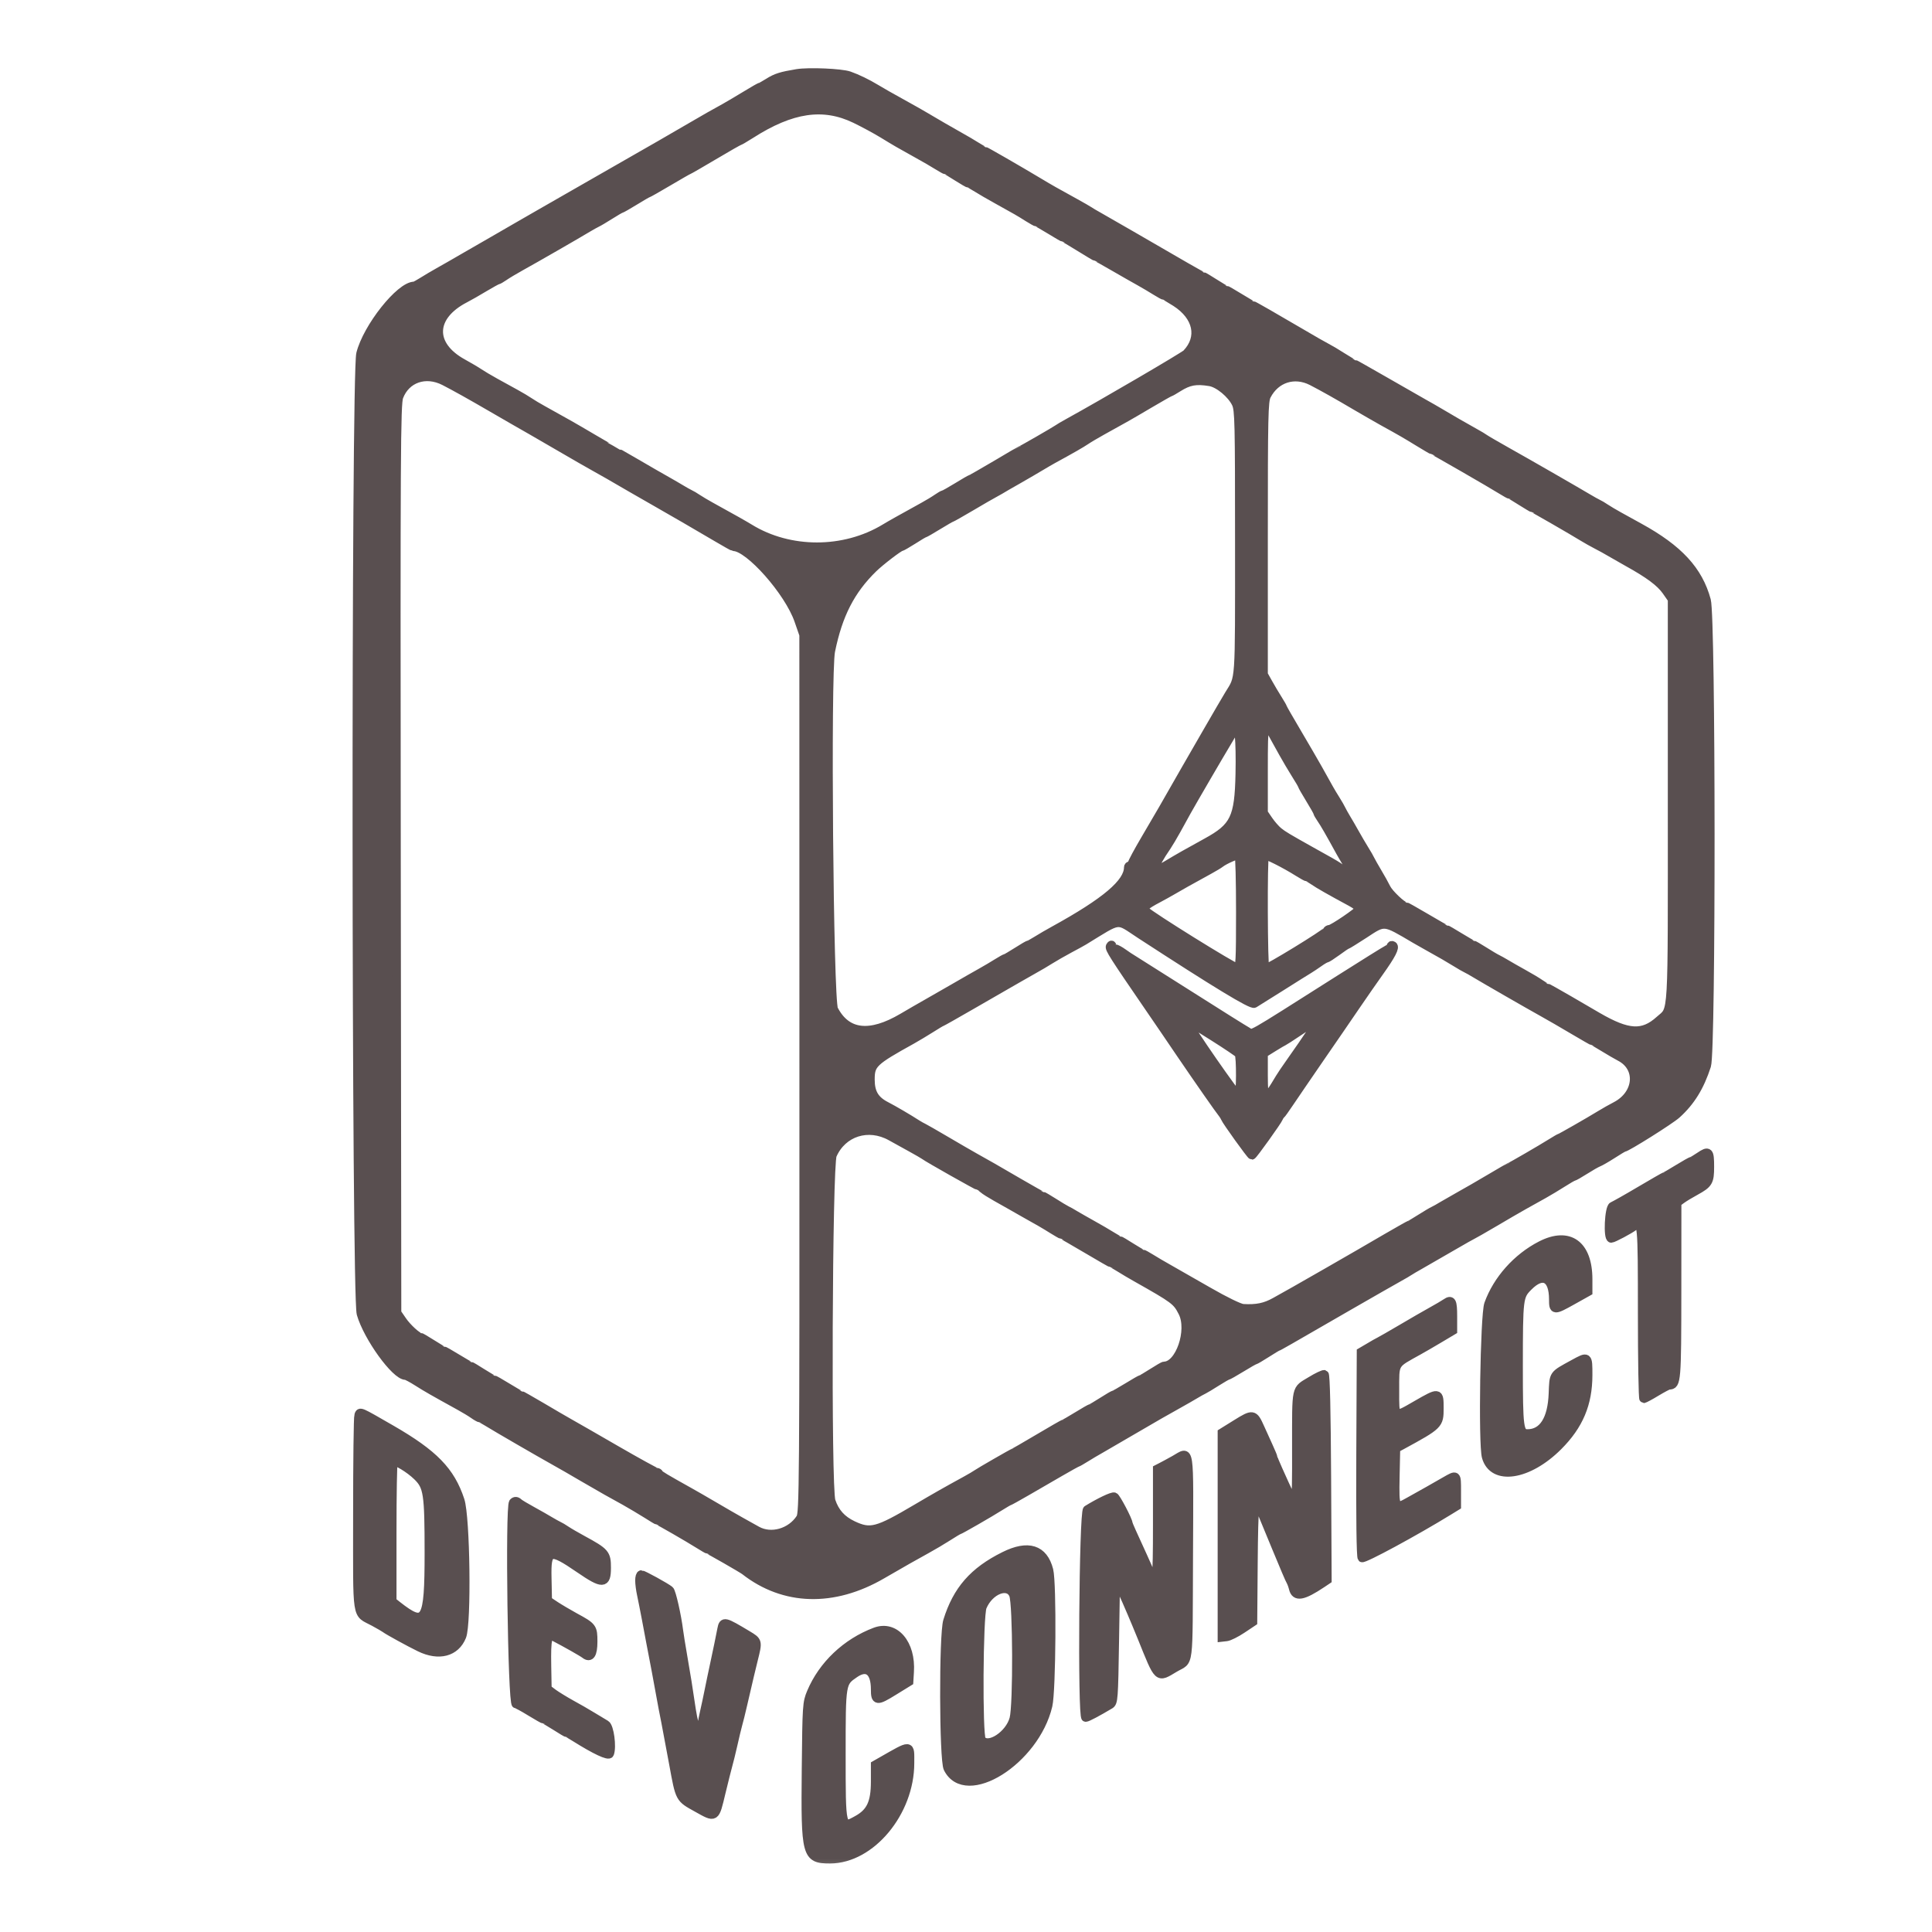 <svg width="33" height="33" viewBox="0 0 33 33" fill="none" xmlns="http://www.w3.org/2000/svg">
<g clip-path="url(#clip0_495_9)">
<mask id="path-1-outside-1_495_9" maskUnits="userSpaceOnUse" x="5.096" y="0.239" width="25" height="32" fill="black">
<rect fill="white" x="5.096" y="0.239" width="25" height="32"/>
<path fill-rule="evenodd" clip-rule="evenodd" d="M13.613 1.254C13.342 1.299 13.256 1.326 13.126 1.408C13.059 1.45 12.996 1.485 12.987 1.485C12.978 1.485 12.87 1.547 12.747 1.622C12.624 1.697 12.457 1.796 12.375 1.842C12.293 1.888 12.175 1.954 12.111 1.989C12.047 2.025 11.862 2.132 11.698 2.228C11.535 2.324 11.35 2.431 11.286 2.467C11.223 2.502 10.762 2.766 10.263 3.053C9.764 3.339 9.311 3.599 9.256 3.63C9.202 3.661 9.009 3.772 8.827 3.877C8.646 3.982 8.453 4.094 8.398 4.125C8.344 4.156 8.151 4.267 7.969 4.372C7.788 4.477 7.573 4.601 7.491 4.646C7.409 4.692 7.287 4.764 7.219 4.807C7.152 4.849 7.088 4.884 7.077 4.884C6.833 4.884 6.272 5.591 6.159 6.041C6.07 6.398 6.077 22.127 6.166 22.44C6.28 22.838 6.755 23.496 6.929 23.496C6.947 23.496 7.04 23.546 7.136 23.607C7.294 23.707 7.385 23.759 7.854 24.018C7.936 24.063 8.042 24.127 8.09 24.161C8.138 24.195 8.187 24.222 8.198 24.222C8.209 24.222 8.274 24.257 8.341 24.299C8.469 24.379 9.197 24.801 9.487 24.963C9.578 25.013 9.786 25.133 9.949 25.229C10.113 25.325 10.299 25.432 10.362 25.467C10.425 25.502 10.566 25.58 10.674 25.64C10.782 25.701 10.949 25.8 11.044 25.86C11.139 25.921 11.223 25.971 11.23 25.971C11.248 25.971 11.757 26.265 11.937 26.378C12.014 26.426 12.082 26.466 12.089 26.466C12.105 26.466 12.678 26.794 12.722 26.829C13.392 27.353 14.238 27.377 15.065 26.896C15.246 26.791 15.447 26.675 15.51 26.64C15.573 26.605 15.714 26.527 15.822 26.466C15.93 26.407 16.097 26.308 16.192 26.247C16.287 26.186 16.371 26.136 16.378 26.136C16.395 26.136 16.905 25.843 17.085 25.729C17.162 25.681 17.23 25.641 17.237 25.641C17.244 25.641 17.378 25.567 17.535 25.476C17.692 25.385 17.948 25.237 18.105 25.146C18.262 25.055 18.396 24.981 18.403 24.981C18.41 24.981 18.471 24.946 18.538 24.904C18.606 24.861 18.728 24.789 18.81 24.743C18.892 24.696 19.129 24.559 19.338 24.436C19.802 24.165 19.864 24.13 20.113 23.991C20.222 23.93 20.356 23.854 20.41 23.821C20.465 23.788 20.532 23.75 20.559 23.738C20.586 23.725 20.686 23.665 20.78 23.605C20.875 23.545 20.96 23.496 20.969 23.496C20.979 23.496 21.084 23.437 21.203 23.364C21.321 23.291 21.426 23.232 21.436 23.232C21.445 23.232 21.534 23.18 21.634 23.116C21.733 23.053 21.819 23.001 21.825 23.001C21.837 23.001 21.945 22.939 23.055 22.298C23.421 22.087 23.793 21.875 23.881 21.826C23.968 21.778 24.055 21.727 24.073 21.714C24.092 21.701 24.173 21.652 24.255 21.607C24.337 21.561 24.572 21.425 24.779 21.305C24.985 21.185 25.159 21.087 25.164 21.087C25.169 21.087 25.327 20.996 25.515 20.886C25.702 20.775 25.937 20.639 26.037 20.583C26.137 20.528 26.285 20.445 26.367 20.399C26.448 20.354 26.592 20.267 26.687 20.207C26.782 20.146 26.868 20.097 26.878 20.097C26.889 20.097 26.975 20.048 27.07 19.988C27.164 19.928 27.267 19.869 27.299 19.857C27.331 19.845 27.439 19.783 27.539 19.719C27.639 19.654 27.727 19.602 27.734 19.602C27.782 19.602 28.53 19.132 28.639 19.033C28.88 18.815 29.035 18.563 29.152 18.202C29.235 17.947 29.232 10.56 29.149 10.254C29.011 9.744 28.674 9.378 28 9.008C27.892 8.948 27.736 8.862 27.654 8.817C27.572 8.772 27.468 8.71 27.423 8.68C27.378 8.649 27.318 8.614 27.291 8.602C27.264 8.589 27.189 8.548 27.126 8.51C26.923 8.389 26.098 7.914 25.742 7.715C25.552 7.608 25.381 7.509 25.362 7.494C25.343 7.479 25.261 7.43 25.179 7.385C25.039 7.308 24.754 7.144 24.557 7.026C24.509 6.997 24.403 6.937 24.321 6.891C24.239 6.845 23.937 6.672 23.648 6.506C23.36 6.34 23.118 6.204 23.111 6.204C23.103 6.204 23.02 6.155 22.925 6.095C22.831 6.034 22.709 5.962 22.654 5.934C22.6 5.906 22.425 5.807 22.267 5.713C21.757 5.414 21.408 5.214 21.396 5.214C21.39 5.214 21.288 5.155 21.169 5.082C21.051 5.009 20.947 4.95 20.939 4.95C20.93 4.95 20.842 4.898 20.743 4.835C20.643 4.771 20.556 4.719 20.548 4.719C20.535 4.719 20.178 4.515 19.322 4.017C19.104 3.891 18.859 3.75 18.777 3.704C18.695 3.659 18.614 3.61 18.596 3.597C18.577 3.584 18.473 3.524 18.364 3.464C18.016 3.273 17.939 3.229 17.754 3.118C17.385 2.897 16.824 2.574 16.81 2.574C16.802 2.574 16.74 2.539 16.673 2.497C16.605 2.454 16.483 2.382 16.401 2.337C16.257 2.257 15.959 2.084 15.779 1.977C15.731 1.948 15.602 1.875 15.493 1.815C15.155 1.627 15.089 1.59 14.959 1.512C14.812 1.423 14.643 1.341 14.504 1.292C14.368 1.245 13.814 1.221 13.613 1.254ZM14.607 2.031C14.748 2.099 14.961 2.214 15.079 2.286C15.303 2.423 15.357 2.455 15.691 2.64C15.8 2.7 15.945 2.784 16.013 2.827C16.08 2.869 16.143 2.904 16.152 2.904C16.161 2.904 16.25 2.956 16.349 3.02C16.449 3.083 16.538 3.135 16.549 3.135C16.559 3.135 16.623 3.17 16.69 3.212C16.758 3.255 16.903 3.339 17.012 3.399C17.364 3.594 17.418 3.625 17.553 3.711C17.627 3.757 17.694 3.795 17.703 3.795C17.712 3.795 17.817 3.854 17.936 3.927C18.054 4 18.157 4.059 18.164 4.059C18.172 4.059 18.297 4.133 18.444 4.224C18.59 4.315 18.715 4.389 18.722 4.389C18.729 4.389 18.867 4.465 19.028 4.559C19.189 4.652 19.388 4.766 19.47 4.811C19.552 4.857 19.674 4.929 19.742 4.972C19.809 5.014 19.873 5.049 19.883 5.049C19.894 5.049 19.983 5.101 20.081 5.163C20.455 5.403 20.532 5.763 20.267 6.04C20.223 6.086 18.843 6.893 18.249 7.22C18.167 7.265 18.086 7.313 18.067 7.327C18.029 7.356 17.451 7.689 17.439 7.689C17.434 7.689 17.242 7.8 17.013 7.937C16.783 8.073 16.588 8.184 16.581 8.184C16.573 8.184 16.47 8.243 16.352 8.316C16.233 8.389 16.127 8.448 16.117 8.448C16.106 8.448 16.058 8.476 16.01 8.509C15.962 8.543 15.856 8.607 15.774 8.652C15.368 8.876 15.22 8.959 15.114 9.023C14.418 9.444 13.487 9.444 12.804 9.024C12.698 8.96 12.562 8.882 12.144 8.652C12.062 8.607 11.958 8.545 11.913 8.515C11.868 8.484 11.808 8.449 11.781 8.437C11.754 8.424 11.687 8.387 11.633 8.354C11.578 8.321 11.467 8.256 11.385 8.21C11.303 8.165 11.068 8.029 10.861 7.908C10.654 7.788 10.481 7.689 10.476 7.689C10.471 7.689 10.313 7.598 10.126 7.488C9.808 7.3 9.648 7.209 9.273 7.002C9.191 6.957 9.087 6.895 9.042 6.864C8.997 6.833 8.893 6.771 8.811 6.726C8.729 6.681 8.573 6.595 8.464 6.535C8.356 6.475 8.229 6.4 8.184 6.369C8.139 6.338 8.012 6.263 7.903 6.203C7.342 5.894 7.36 5.4 7.942 5.099C8.011 5.063 8.162 4.978 8.275 4.909C8.389 4.841 8.491 4.785 8.501 4.785C8.512 4.785 8.56 4.757 8.608 4.724C8.656 4.69 8.785 4.613 8.893 4.553C9.115 4.431 9.885 3.988 10.044 3.891C10.101 3.857 10.17 3.819 10.197 3.806C10.224 3.794 10.325 3.734 10.42 3.674C10.516 3.613 10.601 3.564 10.61 3.564C10.618 3.564 10.722 3.505 10.841 3.432C10.959 3.359 11.062 3.3 11.069 3.3C11.077 3.3 11.233 3.211 11.418 3.102C11.602 2.993 11.758 2.904 11.764 2.904C11.77 2.904 11.963 2.793 12.192 2.657C12.422 2.52 12.618 2.409 12.626 2.409C12.635 2.409 12.723 2.357 12.823 2.294C13.519 1.848 14.062 1.768 14.607 2.031ZM7.59 6.511C7.771 6.604 8.038 6.753 8.413 6.971C8.702 7.139 8.816 7.204 9.075 7.352C9.157 7.399 9.394 7.536 9.603 7.658C9.812 7.78 10.057 7.921 10.148 7.971C10.336 8.076 10.403 8.114 10.791 8.34C10.945 8.429 11.138 8.54 11.22 8.586C11.422 8.7 11.939 9 12.254 9.186C12.396 9.27 12.519 9.339 12.528 9.339C12.793 9.339 13.473 10.106 13.642 10.598L13.727 10.843L13.728 18.341C13.73 25.438 13.726 25.844 13.672 25.93C13.511 26.181 13.172 26.278 12.929 26.142C12.869 26.108 12.746 26.04 12.655 25.989C12.565 25.939 12.357 25.819 12.194 25.723C12.03 25.627 11.845 25.52 11.781 25.485C11.348 25.243 11.268 25.195 11.258 25.172C11.252 25.158 11.233 25.146 11.216 25.146C11.199 25.146 10.889 24.976 10.529 24.768C10.168 24.559 9.809 24.353 9.73 24.309C9.651 24.265 9.433 24.138 9.246 24.027C9.058 23.917 8.899 23.826 8.891 23.826C8.884 23.826 8.781 23.767 8.662 23.694C8.544 23.621 8.439 23.562 8.429 23.562C8.42 23.562 8.331 23.51 8.231 23.447C8.132 23.383 8.044 23.331 8.035 23.331C8.027 23.331 7.923 23.272 7.804 23.199C7.686 23.126 7.581 23.067 7.571 23.067C7.562 23.067 7.473 23.015 7.373 22.951C7.274 22.888 7.185 22.836 7.176 22.836C7.127 22.836 6.953 22.676 6.873 22.558L6.781 22.424L6.772 14.668C6.764 7.71 6.769 6.899 6.815 6.777C6.934 6.463 7.27 6.347 7.59 6.511ZM22.407 6.511C22.597 6.609 22.853 6.753 23.166 6.938C23.302 7.018 23.503 7.133 23.611 7.194C23.955 7.384 24.002 7.412 24.231 7.552C24.354 7.627 24.459 7.689 24.466 7.689C24.481 7.689 25.483 8.267 25.649 8.371C25.716 8.413 25.779 8.448 25.788 8.448C25.797 8.448 25.886 8.5 25.985 8.564C26.085 8.627 26.172 8.679 26.18 8.679C26.193 8.679 26.85 9.058 27.044 9.177C27.098 9.21 27.202 9.269 27.274 9.306C27.347 9.343 27.451 9.401 27.506 9.434C27.56 9.466 27.694 9.542 27.802 9.603C28.164 9.803 28.359 9.948 28.461 10.093L28.561 10.236V13.673C28.561 17.497 28.578 17.214 28.345 17.425C28.061 17.681 27.809 17.667 27.291 17.367C27.227 17.33 27.006 17.201 26.8 17.081C26.594 16.961 26.418 16.863 26.409 16.863C26.401 16.863 26.354 16.835 26.306 16.802C26.258 16.768 26.129 16.691 26.02 16.631C25.912 16.571 25.778 16.495 25.724 16.462C25.669 16.429 25.602 16.392 25.575 16.379C25.548 16.367 25.447 16.307 25.352 16.247C25.256 16.186 25.171 16.137 25.162 16.137C25.154 16.137 25.05 16.078 24.931 16.005C24.813 15.932 24.71 15.873 24.703 15.873C24.695 15.873 24.538 15.784 24.354 15.675C24.169 15.566 24.011 15.477 24.001 15.477C23.95 15.477 23.727 15.265 23.681 15.172C23.652 15.113 23.584 14.99 23.529 14.899C23.475 14.809 23.421 14.712 23.408 14.685C23.396 14.658 23.35 14.578 23.306 14.508C23.263 14.439 23.189 14.312 23.142 14.228C23.095 14.144 23.029 14.03 22.996 13.976C22.963 13.921 22.925 13.854 22.913 13.827C22.901 13.8 22.855 13.721 22.812 13.652C22.733 13.526 22.704 13.475 22.515 13.134C22.459 13.034 22.301 12.762 22.163 12.528C22.025 12.295 21.912 12.098 21.912 12.091C21.912 12.083 21.874 12.016 21.827 11.942C21.78 11.868 21.706 11.743 21.662 11.664L21.582 11.521V9.191C21.582 7.102 21.587 6.85 21.636 6.757C21.789 6.461 22.109 6.359 22.407 6.511ZM20.665 6.522C20.816 6.547 21.035 6.729 21.113 6.892C21.165 7.002 21.169 7.204 21.169 9.276C21.169 11.725 21.181 11.553 20.991 11.864C20.947 11.936 20.778 12.226 20.616 12.507C20.454 12.788 20.293 13.068 20.258 13.128C20.196 13.235 19.988 13.599 19.858 13.827C19.822 13.89 19.69 14.116 19.565 14.328C19.44 14.54 19.338 14.73 19.338 14.749C19.338 14.768 19.323 14.784 19.305 14.784C19.287 14.784 19.272 14.798 19.272 14.815C19.272 15.079 18.889 15.404 18.002 15.892C17.911 15.942 17.781 16.017 17.713 16.06C17.646 16.102 17.582 16.137 17.572 16.137C17.561 16.137 17.472 16.189 17.372 16.253C17.273 16.316 17.184 16.368 17.175 16.368C17.166 16.368 17.103 16.403 17.036 16.445C16.968 16.488 16.846 16.56 16.764 16.606C16.682 16.651 16.467 16.775 16.285 16.88C16.104 16.985 15.889 17.108 15.807 17.154C15.725 17.2 15.55 17.301 15.418 17.379C14.857 17.71 14.46 17.664 14.242 17.242C14.16 17.085 14.113 11.499 14.19 11.121C14.317 10.497 14.529 10.083 14.915 9.706C15.036 9.588 15.361 9.339 15.395 9.339C15.405 9.339 15.495 9.287 15.595 9.224C15.694 9.16 15.782 9.108 15.791 9.108C15.799 9.108 15.903 9.049 16.021 8.976C16.14 8.903 16.243 8.844 16.25 8.844C16.258 8.844 16.41 8.758 16.588 8.653C16.767 8.547 16.935 8.45 16.962 8.437C16.989 8.423 17.041 8.394 17.078 8.372C17.114 8.349 17.255 8.268 17.391 8.191C17.527 8.113 17.698 8.014 17.77 7.97C17.843 7.926 17.94 7.87 17.985 7.845C18.294 7.677 18.474 7.573 18.546 7.524C18.591 7.493 18.718 7.418 18.826 7.358C19.193 7.156 19.287 7.103 19.63 6.9C19.817 6.79 19.977 6.699 19.985 6.699C19.993 6.699 20.055 6.664 20.124 6.62C20.307 6.505 20.428 6.483 20.665 6.522ZM21.177 13.216C21.161 13.973 21.086 14.128 20.608 14.389C20.262 14.579 20.132 14.653 19.941 14.768C19.672 14.93 19.67 14.836 19.932 14.454C19.963 14.409 20.038 14.282 20.098 14.174C20.158 14.065 20.236 13.924 20.271 13.86C20.399 13.632 20.836 12.883 20.954 12.688C21.021 12.58 21.088 12.461 21.103 12.425C21.156 12.294 21.189 12.645 21.177 13.216ZM21.738 12.54C21.773 12.604 21.851 12.745 21.912 12.854C21.972 12.962 22.071 13.13 22.131 13.225C22.192 13.321 22.242 13.406 22.242 13.415C22.242 13.423 22.301 13.527 22.374 13.646C22.447 13.764 22.506 13.87 22.506 13.88C22.506 13.891 22.534 13.939 22.567 13.987C22.62 14.063 22.709 14.217 22.893 14.553C22.918 14.598 22.966 14.68 23 14.735C23.034 14.789 23.063 14.845 23.065 14.858C23.068 14.891 22.944 14.89 22.93 14.857C22.923 14.843 22.829 14.781 22.721 14.72C22.612 14.659 22.463 14.576 22.39 14.535C21.99 14.311 21.916 14.267 21.838 14.204C21.791 14.166 21.715 14.079 21.668 14.01L21.582 13.884V13.151C21.582 12.306 21.591 12.272 21.738 12.54ZM21.186 15.578C21.186 16.412 21.18 16.533 21.136 16.533C21.078 16.533 19.628 15.631 19.567 15.557C19.521 15.501 19.558 15.465 19.784 15.345C19.856 15.307 19.96 15.249 20.015 15.217C20.11 15.16 20.347 15.027 20.658 14.857C20.74 14.812 20.823 14.762 20.844 14.745C20.918 14.687 21.137 14.592 21.161 14.607C21.175 14.616 21.186 15.053 21.186 15.578ZM22.177 14.9C22.248 14.945 22.316 14.982 22.327 14.982C22.338 14.982 22.387 15.01 22.435 15.043C22.518 15.102 22.73 15.222 23.075 15.408C23.162 15.455 23.228 15.508 23.222 15.526C23.209 15.568 22.767 15.869 22.715 15.871C22.694 15.872 22.672 15.885 22.666 15.899C22.646 15.945 21.636 16.563 21.608 16.546C21.578 16.527 21.571 14.64 21.601 14.611C21.621 14.591 21.947 14.755 22.177 14.9ZM19.479 15.961C20.773 16.803 21.375 17.169 21.424 17.141C21.447 17.128 21.652 16.999 21.879 16.856C22.106 16.712 22.321 16.578 22.358 16.556C22.394 16.534 22.471 16.483 22.529 16.442C22.586 16.401 22.644 16.368 22.656 16.368C22.669 16.368 22.749 16.316 22.836 16.253C22.922 16.189 23 16.137 23.008 16.137C23.017 16.137 23.148 16.055 23.301 15.956C23.656 15.723 23.628 15.72 24.172 16.041C24.227 16.073 24.323 16.128 24.387 16.163C24.614 16.289 24.748 16.366 24.872 16.443C24.941 16.486 25.02 16.532 25.047 16.544C25.074 16.556 25.143 16.595 25.2 16.63C25.349 16.72 26.118 17.163 26.351 17.292C26.459 17.352 26.695 17.488 26.873 17.594C27.052 17.7 27.204 17.787 27.211 17.787C27.218 17.787 27.302 17.835 27.398 17.894C27.493 17.953 27.615 18.023 27.668 18.051C28.024 18.233 27.985 18.691 27.598 18.892C27.529 18.927 27.413 18.993 27.341 19.037C27.14 19.16 26.656 19.437 26.642 19.437C26.635 19.437 26.567 19.477 26.49 19.525C26.336 19.622 25.802 19.932 25.788 19.932C25.783 19.932 25.633 20.019 25.454 20.125C25.276 20.231 25.04 20.367 24.931 20.427C24.823 20.488 24.689 20.564 24.634 20.597C24.58 20.63 24.513 20.668 24.486 20.68C24.459 20.692 24.358 20.752 24.263 20.812C24.167 20.873 24.084 20.922 24.077 20.922C24.071 20.922 23.896 21.02 23.69 21.14C23.483 21.26 23.265 21.387 23.205 21.422C23.145 21.456 22.907 21.593 22.677 21.726C22.447 21.858 22.192 22.004 22.11 22.05C22.028 22.096 21.88 22.179 21.78 22.235C21.608 22.331 21.465 22.36 21.233 22.347C21.173 22.343 20.927 22.224 20.639 22.058C20.368 21.902 20.065 21.729 19.965 21.673C19.865 21.617 19.728 21.537 19.66 21.494C19.593 21.452 19.529 21.417 19.519 21.417C19.508 21.417 19.419 21.365 19.319 21.302C19.22 21.238 19.131 21.186 19.122 21.186C19.113 21.186 19.05 21.151 18.983 21.109C18.915 21.066 18.77 20.982 18.662 20.922C18.553 20.861 18.419 20.785 18.364 20.752C18.31 20.719 18.243 20.681 18.216 20.669C18.189 20.656 18.089 20.596 17.995 20.536C17.9 20.476 17.817 20.427 17.809 20.427C17.802 20.427 17.626 20.329 17.42 20.209C16.945 19.933 16.887 19.899 16.665 19.776C16.565 19.72 16.335 19.587 16.154 19.48C15.972 19.373 15.801 19.275 15.774 19.262C15.747 19.25 15.696 19.221 15.66 19.198C15.52 19.107 15.256 18.953 15.136 18.891C14.943 18.793 14.867 18.665 14.867 18.441C14.867 18.173 14.913 18.128 15.576 17.761C15.658 17.715 15.803 17.628 15.898 17.568C15.994 17.507 16.078 17.457 16.084 17.457C16.09 17.457 16.317 17.329 16.587 17.173C16.857 17.016 17.13 16.859 17.193 16.824C17.256 16.789 17.353 16.733 17.407 16.701C17.462 16.669 17.576 16.605 17.66 16.557C17.744 16.511 17.871 16.436 17.94 16.392C18.01 16.348 18.157 16.264 18.265 16.206C18.374 16.148 18.486 16.087 18.513 16.07C19.164 15.673 19.056 15.685 19.479 15.961ZM18.963 16.163C18.941 16.199 19.015 16.315 19.64 17.226C19.758 17.398 19.997 17.747 20.169 18.002C20.474 18.45 20.827 18.956 20.884 19.026C20.899 19.045 20.918 19.076 20.925 19.095C20.947 19.15 21.366 19.734 21.384 19.733C21.403 19.733 21.822 19.147 21.843 19.093C21.85 19.073 21.866 19.05 21.877 19.041C21.889 19.032 21.958 18.935 22.031 18.826C22.103 18.718 22.332 18.384 22.538 18.084C22.745 17.785 23.024 17.378 23.158 17.181C23.292 16.985 23.474 16.723 23.562 16.6C23.767 16.312 23.835 16.18 23.793 16.153C23.775 16.142 23.76 16.145 23.76 16.16C23.76 16.175 23.73 16.202 23.695 16.22C23.659 16.238 23.291 16.467 22.878 16.729C21.222 17.778 21.41 17.672 21.303 17.616C21.258 17.592 20.812 17.313 20.312 16.995C19.811 16.677 19.376 16.403 19.345 16.384C19.313 16.366 19.241 16.318 19.184 16.277C19.127 16.236 19.065 16.203 19.047 16.203C19.029 16.203 19.008 16.185 19 16.163C18.99 16.133 18.981 16.133 18.963 16.163ZM20.733 17.712C20.955 17.852 21.147 17.982 21.161 18C21.195 18.048 21.192 18.703 21.158 18.724C21.133 18.74 20.295 17.532 20.295 17.48C20.295 17.438 20.326 17.455 20.733 17.712ZM22.473 17.488C22.473 17.518 22.356 17.695 22.041 18.143C21.961 18.256 21.88 18.375 21.862 18.407C21.613 18.828 21.582 18.824 21.582 18.369V17.995L21.749 17.891C21.841 17.834 21.921 17.787 21.926 17.787C21.931 17.787 22.046 17.713 22.18 17.623C22.43 17.454 22.473 17.434 22.473 17.488ZM15.217 19.412C15.296 19.456 15.451 19.541 15.559 19.601C15.668 19.661 15.772 19.721 15.79 19.735C15.847 19.779 16.702 20.262 16.723 20.262C16.733 20.262 16.766 20.283 16.794 20.308C16.823 20.334 16.921 20.395 17.012 20.446C17.102 20.496 17.221 20.563 17.276 20.595C17.33 20.627 17.427 20.682 17.49 20.717C17.728 20.849 17.852 20.921 17.982 21.003C18.056 21.049 18.122 21.087 18.13 21.087C18.137 21.087 18.331 21.198 18.561 21.334C18.791 21.471 18.986 21.582 18.994 21.582C19.003 21.582 19.065 21.617 19.132 21.659C19.2 21.702 19.322 21.774 19.404 21.82C20.063 22.192 20.099 22.218 20.199 22.414C20.358 22.723 20.148 23.331 19.883 23.331C19.872 23.331 19.782 23.383 19.682 23.447C19.583 23.51 19.495 23.562 19.486 23.562C19.478 23.562 19.374 23.621 19.256 23.694C19.137 23.767 19.032 23.826 19.022 23.826C19.013 23.826 18.924 23.878 18.824 23.942C18.725 24.005 18.637 24.057 18.628 24.057C18.62 24.057 18.516 24.116 18.398 24.189C18.279 24.262 18.176 24.321 18.168 24.321C18.161 24.321 17.966 24.432 17.736 24.569C17.506 24.705 17.314 24.816 17.31 24.816C17.297 24.816 16.72 25.149 16.681 25.178C16.663 25.192 16.582 25.24 16.5 25.285C16.149 25.477 15.969 25.58 15.657 25.764C14.981 26.163 14.868 26.193 14.567 26.051C14.377 25.961 14.262 25.833 14.197 25.639C14.12 25.412 14.142 19.906 14.219 19.729C14.39 19.337 14.832 19.197 15.217 19.412ZM29.031 19.752C28.965 19.797 28.904 19.833 28.894 19.833C28.884 19.833 28.779 19.892 28.66 19.965C28.542 20.038 28.439 20.097 28.432 20.097C28.425 20.097 28.236 20.206 28.012 20.338C27.788 20.471 27.578 20.589 27.547 20.601C27.482 20.625 27.457 21.153 27.521 21.153C27.555 21.153 27.84 21.001 27.909 20.947C28.046 20.839 28.05 20.88 28.05 22.422C28.05 23.231 28.061 23.892 28.075 23.892C28.088 23.892 28.186 23.84 28.291 23.776C28.396 23.713 28.494 23.661 28.509 23.661C28.639 23.661 28.644 23.597 28.645 22.041L28.646 20.543L28.723 20.487C28.765 20.456 28.872 20.391 28.961 20.343C29.183 20.221 29.205 20.185 29.205 19.928C29.205 19.663 29.187 19.646 29.031 19.752ZM26.32 21.271C25.911 21.481 25.574 21.859 25.425 22.275C25.358 22.465 25.323 24.667 25.385 24.885C25.502 25.303 26.104 25.213 26.615 24.701C26.97 24.346 27.125 23.978 27.126 23.488C27.126 23.158 27.127 23.159 26.879 23.295C26.52 23.492 26.54 23.463 26.526 23.803C26.509 24.247 26.356 24.486 26.09 24.486C25.95 24.486 25.938 24.395 25.938 23.337C25.939 22.164 25.942 22.139 26.108 21.973C26.353 21.728 26.532 21.822 26.532 22.195C26.532 22.389 26.544 22.389 26.854 22.216L27.126 22.064V21.852C27.126 21.258 26.801 21.024 26.32 21.271ZM24.698 22.255C24.663 22.279 24.553 22.344 24.453 22.399C24.353 22.454 24.123 22.587 23.942 22.694C23.76 22.801 23.589 22.899 23.562 22.912C23.535 22.925 23.453 22.971 23.381 23.015L23.248 23.093L23.24 24.835C23.235 25.925 23.243 26.59 23.263 26.61C23.291 26.637 24.173 26.16 24.742 25.81L24.882 25.724V25.468C24.882 25.179 24.886 25.182 24.684 25.298C24.602 25.345 24.476 25.417 24.404 25.458C24.331 25.498 24.185 25.581 24.079 25.64C23.827 25.783 23.822 25.776 23.833 25.213L23.843 24.741L23.942 24.688C24.579 24.341 24.585 24.335 24.585 24.051C24.585 23.774 24.581 23.773 24.202 23.991C23.807 24.218 23.826 24.23 23.826 23.752C23.827 23.262 23.799 23.311 24.231 23.07C24.3 23.032 24.46 22.939 24.586 22.864L24.816 22.727V22.486C24.816 22.227 24.796 22.188 24.698 22.255ZM22.39 23.586C22.125 23.748 22.144 23.66 22.143 24.73C22.143 25.848 22.16 25.828 21.833 25.104C21.786 24.999 21.747 24.905 21.747 24.895C21.747 24.886 21.712 24.801 21.669 24.707C21.626 24.613 21.561 24.468 21.523 24.385C21.416 24.146 21.4 24.144 21.12 24.318L20.872 24.472V26.22V27.968L20.951 27.959C20.994 27.954 21.113 27.895 21.215 27.827L21.401 27.703L21.409 26.698C21.418 25.666 21.432 25.55 21.522 25.765C21.55 25.833 21.674 26.134 21.798 26.433C21.921 26.733 22.032 26.992 22.045 27.011C22.057 27.029 22.077 27.083 22.089 27.131C22.126 27.288 22.252 27.267 22.581 27.047L22.672 26.986L22.663 25.235C22.657 24.105 22.643 23.481 22.622 23.475C22.603 23.47 22.499 23.519 22.39 23.586ZM6.126 24.173C6.114 24.203 6.105 24.966 6.105 25.87C6.105 27.723 6.076 27.534 6.385 27.703C6.476 27.752 6.565 27.804 6.583 27.818C6.634 27.856 6.992 28.053 7.169 28.139C7.496 28.298 7.78 28.224 7.89 27.951C7.979 27.731 7.956 25.914 7.86 25.625C7.696 25.127 7.411 24.834 6.679 24.412C6.132 24.097 6.152 24.105 6.126 24.173ZM20.064 24.932C19.982 24.978 19.882 25.032 19.841 25.053L19.767 25.091V26.04C19.767 27.019 19.753 27.122 19.655 26.885C19.623 26.809 19.563 26.672 19.521 26.581C19.352 26.214 19.272 26.035 19.272 26.022C19.272 25.971 19.066 25.578 19.033 25.566C18.998 25.553 18.777 25.659 18.571 25.786C18.505 25.827 18.479 29.337 18.544 29.337C18.572 29.337 18.749 29.243 18.96 29.117C19.021 29.079 19.025 29.027 19.041 28.011L19.058 26.945L19.134 27.11C19.175 27.2 19.222 27.304 19.238 27.34C19.253 27.377 19.295 27.473 19.331 27.555C19.366 27.637 19.444 27.822 19.503 27.968C19.796 28.693 19.768 28.667 20.065 28.49C20.323 28.336 20.295 28.56 20.304 26.573C20.312 24.641 20.333 24.781 20.064 24.932ZM7.128 25.215C7.308 25.391 7.326 25.507 7.326 26.529C7.326 27.706 7.269 27.8 6.787 27.422L6.699 27.352V26.172C6.699 25.523 6.708 24.983 6.72 24.971C6.752 24.939 6.993 25.083 7.128 25.215ZM8.767 25.663C8.701 25.729 8.748 29.106 8.814 29.106C8.83 29.106 8.94 29.165 9.058 29.238C9.177 29.311 9.282 29.37 9.292 29.37C9.301 29.37 9.39 29.422 9.49 29.485C9.589 29.549 9.678 29.601 9.687 29.601C9.696 29.601 9.759 29.636 9.826 29.679C10.169 29.894 10.396 30.001 10.414 29.954C10.458 29.838 10.412 29.493 10.347 29.456C10.312 29.436 10.208 29.373 10.116 29.317C10.025 29.261 9.86 29.166 9.751 29.107C9.643 29.047 9.508 28.964 9.451 28.923L9.349 28.846L9.342 28.456C9.334 27.979 9.354 27.901 9.471 27.962C9.667 28.064 9.953 28.226 9.99 28.256C10.083 28.33 10.131 28.256 10.131 28.04C10.131 27.799 10.122 27.786 9.817 27.621C9.709 27.561 9.56 27.474 9.487 27.426L9.355 27.338L9.347 26.951C9.336 26.461 9.389 26.446 9.9 26.796C10.295 27.067 10.362 27.065 10.362 26.779C10.362 26.539 10.339 26.512 9.949 26.3C9.841 26.241 9.714 26.168 9.669 26.137C9.624 26.106 9.564 26.071 9.537 26.059C9.51 26.046 9.443 26.009 9.388 25.976C9.334 25.943 9.2 25.867 9.091 25.807C8.983 25.748 8.879 25.686 8.862 25.67C8.825 25.635 8.797 25.633 8.767 25.663ZM17.153 26.578C16.628 26.839 16.348 27.159 16.184 27.687C16.111 27.921 16.116 30.058 16.19 30.205C16.497 30.816 17.68 30.075 17.902 29.133C17.962 28.877 17.974 27.043 17.917 26.819C17.825 26.457 17.561 26.374 17.153 26.578ZM10.923 26.996C10.923 27.051 10.937 27.159 10.954 27.235C10.97 27.311 11.008 27.5 11.037 27.654C11.095 27.967 11.13 28.148 11.2 28.512C11.226 28.648 11.264 28.856 11.285 28.974C11.306 29.092 11.344 29.293 11.37 29.419C11.395 29.547 11.455 29.866 11.503 30.129C11.613 30.729 11.603 30.712 11.906 30.88C12.225 31.058 12.212 31.066 12.319 30.619C12.369 30.413 12.422 30.2 12.438 30.145C12.454 30.091 12.492 29.935 12.523 29.799C12.553 29.663 12.591 29.507 12.606 29.453C12.622 29.398 12.659 29.25 12.688 29.122C12.787 28.695 12.841 28.463 12.871 28.347C12.949 28.035 12.949 28.035 12.771 27.928C12.369 27.687 12.354 27.683 12.326 27.827C12.3 27.963 12.257 28.172 12.198 28.446C12.172 28.564 12.134 28.75 12.112 28.858C12.09 28.967 12.052 29.149 12.026 29.261C12 29.374 11.979 29.504 11.979 29.55C11.979 29.797 11.866 29.562 11.812 29.205C11.755 28.819 11.723 28.619 11.664 28.281C11.634 28.109 11.603 27.916 11.595 27.852C11.562 27.59 11.471 27.189 11.438 27.162C11.376 27.11 10.984 26.895 10.953 26.895C10.936 26.895 10.923 26.94 10.923 26.996ZM17.31 27.24C17.374 27.393 17.38 29.123 17.317 29.357C17.243 29.633 16.888 29.866 16.767 29.72C16.705 29.645 16.717 27.597 16.78 27.446C16.9 27.158 17.223 27.033 17.31 27.24ZM14.949 27.872C14.455 28.058 14.052 28.44 13.855 28.909C13.782 29.083 13.779 29.128 13.768 30.216C13.753 31.695 13.769 31.756 14.178 31.756C14.876 31.756 15.543 30.954 15.543 30.116C15.543 29.786 15.576 29.788 15.056 30.084L14.949 30.145L14.949 30.429C14.949 30.792 14.872 30.957 14.644 31.083C14.369 31.236 14.371 31.245 14.371 29.955C14.371 28.737 14.371 28.741 14.599 28.585C14.812 28.439 14.949 28.546 14.949 28.855C14.949 29.061 14.977 29.064 15.269 28.883L15.527 28.724L15.537 28.56C15.57 28.076 15.287 27.745 14.949 27.872Z"/>
</mask>
<path fill-rule="evenodd" clip-rule="evenodd" d="M13.613 1.254C13.342 1.299 13.256 1.326 13.126 1.408C13.059 1.45 12.996 1.485 12.987 1.485C12.978 1.485 12.87 1.547 12.747 1.622C12.624 1.697 12.457 1.796 12.375 1.842C12.293 1.888 12.175 1.954 12.111 1.989C12.047 2.025 11.862 2.132 11.698 2.228C11.535 2.324 11.35 2.431 11.286 2.467C11.223 2.502 10.762 2.766 10.263 3.053C9.764 3.339 9.311 3.599 9.256 3.63C9.202 3.661 9.009 3.772 8.827 3.877C8.646 3.982 8.453 4.094 8.398 4.125C8.344 4.156 8.151 4.267 7.969 4.372C7.788 4.477 7.573 4.601 7.491 4.646C7.409 4.692 7.287 4.764 7.219 4.807C7.152 4.849 7.088 4.884 7.077 4.884C6.833 4.884 6.272 5.591 6.159 6.041C6.07 6.398 6.077 22.127 6.166 22.44C6.28 22.838 6.755 23.496 6.929 23.496C6.947 23.496 7.04 23.546 7.136 23.607C7.294 23.707 7.385 23.759 7.854 24.018C7.936 24.063 8.042 24.127 8.09 24.161C8.138 24.195 8.187 24.222 8.198 24.222C8.209 24.222 8.274 24.257 8.341 24.299C8.469 24.379 9.197 24.801 9.487 24.963C9.578 25.013 9.786 25.133 9.949 25.229C10.113 25.325 10.299 25.432 10.362 25.467C10.425 25.502 10.566 25.58 10.674 25.64C10.782 25.701 10.949 25.8 11.044 25.86C11.139 25.921 11.223 25.971 11.23 25.971C11.248 25.971 11.757 26.265 11.937 26.378C12.014 26.426 12.082 26.466 12.089 26.466C12.105 26.466 12.678 26.794 12.722 26.829C13.392 27.353 14.238 27.377 15.065 26.896C15.246 26.791 15.447 26.675 15.51 26.64C15.573 26.605 15.714 26.527 15.822 26.466C15.93 26.407 16.097 26.308 16.192 26.247C16.287 26.186 16.371 26.136 16.378 26.136C16.395 26.136 16.905 25.843 17.085 25.729C17.162 25.681 17.23 25.641 17.237 25.641C17.244 25.641 17.378 25.567 17.535 25.476C17.692 25.385 17.948 25.237 18.105 25.146C18.262 25.055 18.396 24.981 18.403 24.981C18.41 24.981 18.471 24.946 18.538 24.904C18.606 24.861 18.728 24.789 18.81 24.743C18.892 24.696 19.129 24.559 19.338 24.436C19.802 24.165 19.864 24.13 20.113 23.991C20.222 23.93 20.356 23.854 20.41 23.821C20.465 23.788 20.532 23.75 20.559 23.738C20.586 23.725 20.686 23.665 20.78 23.605C20.875 23.545 20.96 23.496 20.969 23.496C20.979 23.496 21.084 23.437 21.203 23.364C21.321 23.291 21.426 23.232 21.436 23.232C21.445 23.232 21.534 23.18 21.634 23.116C21.733 23.053 21.819 23.001 21.825 23.001C21.837 23.001 21.945 22.939 23.055 22.298C23.421 22.087 23.793 21.875 23.881 21.826C23.968 21.778 24.055 21.727 24.073 21.714C24.092 21.701 24.173 21.652 24.255 21.607C24.337 21.561 24.572 21.425 24.779 21.305C24.985 21.185 25.159 21.087 25.164 21.087C25.169 21.087 25.327 20.996 25.515 20.886C25.702 20.775 25.937 20.639 26.037 20.583C26.137 20.528 26.285 20.445 26.367 20.399C26.448 20.354 26.592 20.267 26.687 20.207C26.782 20.146 26.868 20.097 26.878 20.097C26.889 20.097 26.975 20.048 27.07 19.988C27.164 19.928 27.267 19.869 27.299 19.857C27.331 19.845 27.439 19.783 27.539 19.719C27.639 19.654 27.727 19.602 27.734 19.602C27.782 19.602 28.53 19.132 28.639 19.033C28.88 18.815 29.035 18.563 29.152 18.202C29.235 17.947 29.232 10.56 29.149 10.254C29.011 9.744 28.674 9.378 28 9.008C27.892 8.948 27.736 8.862 27.654 8.817C27.572 8.772 27.468 8.71 27.423 8.68C27.378 8.649 27.318 8.614 27.291 8.602C27.264 8.589 27.189 8.548 27.126 8.51C26.923 8.389 26.098 7.914 25.742 7.715C25.552 7.608 25.381 7.509 25.362 7.494C25.343 7.479 25.261 7.43 25.179 7.385C25.039 7.308 24.754 7.144 24.557 7.026C24.509 6.997 24.403 6.937 24.321 6.891C24.239 6.845 23.937 6.672 23.648 6.506C23.36 6.34 23.118 6.204 23.111 6.204C23.103 6.204 23.02 6.155 22.925 6.095C22.831 6.034 22.709 5.962 22.654 5.934C22.6 5.906 22.425 5.807 22.267 5.713C21.757 5.414 21.408 5.214 21.396 5.214C21.39 5.214 21.288 5.155 21.169 5.082C21.051 5.009 20.947 4.95 20.939 4.95C20.93 4.95 20.842 4.898 20.743 4.835C20.643 4.771 20.556 4.719 20.548 4.719C20.535 4.719 20.178 4.515 19.322 4.017C19.104 3.891 18.859 3.75 18.777 3.704C18.695 3.659 18.614 3.61 18.596 3.597C18.577 3.584 18.473 3.524 18.364 3.464C18.016 3.273 17.939 3.229 17.754 3.118C17.385 2.897 16.824 2.574 16.81 2.574C16.802 2.574 16.74 2.539 16.673 2.497C16.605 2.454 16.483 2.382 16.401 2.337C16.257 2.257 15.959 2.084 15.779 1.977C15.731 1.948 15.602 1.875 15.493 1.815C15.155 1.627 15.089 1.59 14.959 1.512C14.812 1.423 14.643 1.341 14.504 1.292C14.368 1.245 13.814 1.221 13.613 1.254ZM14.607 2.031C14.748 2.099 14.961 2.214 15.079 2.286C15.303 2.423 15.357 2.455 15.691 2.64C15.8 2.7 15.945 2.784 16.013 2.827C16.08 2.869 16.143 2.904 16.152 2.904C16.161 2.904 16.25 2.956 16.349 3.02C16.449 3.083 16.538 3.135 16.549 3.135C16.559 3.135 16.623 3.17 16.69 3.212C16.758 3.255 16.903 3.339 17.012 3.399C17.364 3.594 17.418 3.625 17.553 3.711C17.627 3.757 17.694 3.795 17.703 3.795C17.712 3.795 17.817 3.854 17.936 3.927C18.054 4 18.157 4.059 18.164 4.059C18.172 4.059 18.297 4.133 18.444 4.224C18.59 4.315 18.715 4.389 18.722 4.389C18.729 4.389 18.867 4.465 19.028 4.559C19.189 4.652 19.388 4.766 19.47 4.811C19.552 4.857 19.674 4.929 19.742 4.972C19.809 5.014 19.873 5.049 19.883 5.049C19.894 5.049 19.983 5.101 20.081 5.163C20.455 5.403 20.532 5.763 20.267 6.04C20.223 6.086 18.843 6.893 18.249 7.22C18.167 7.265 18.086 7.313 18.067 7.327C18.029 7.356 17.451 7.689 17.439 7.689C17.434 7.689 17.242 7.8 17.013 7.937C16.783 8.073 16.588 8.184 16.581 8.184C16.573 8.184 16.47 8.243 16.352 8.316C16.233 8.389 16.127 8.448 16.117 8.448C16.106 8.448 16.058 8.476 16.01 8.509C15.962 8.543 15.856 8.607 15.774 8.652C15.368 8.876 15.22 8.959 15.114 9.023C14.418 9.444 13.487 9.444 12.804 9.024C12.698 8.96 12.562 8.882 12.144 8.652C12.062 8.607 11.958 8.545 11.913 8.515C11.868 8.484 11.808 8.449 11.781 8.437C11.754 8.424 11.687 8.387 11.633 8.354C11.578 8.321 11.467 8.256 11.385 8.21C11.303 8.165 11.068 8.029 10.861 7.908C10.654 7.788 10.481 7.689 10.476 7.689C10.471 7.689 10.313 7.598 10.126 7.488C9.808 7.3 9.648 7.209 9.273 7.002C9.191 6.957 9.087 6.895 9.042 6.864C8.997 6.833 8.893 6.771 8.811 6.726C8.729 6.681 8.573 6.595 8.464 6.535C8.356 6.475 8.229 6.4 8.184 6.369C8.139 6.338 8.012 6.263 7.903 6.203C7.342 5.894 7.36 5.4 7.942 5.099C8.011 5.063 8.162 4.978 8.275 4.909C8.389 4.841 8.491 4.785 8.501 4.785C8.512 4.785 8.56 4.757 8.608 4.724C8.656 4.69 8.785 4.613 8.893 4.553C9.115 4.431 9.885 3.988 10.044 3.891C10.101 3.857 10.17 3.819 10.197 3.806C10.224 3.794 10.325 3.734 10.42 3.674C10.516 3.613 10.601 3.564 10.61 3.564C10.618 3.564 10.722 3.505 10.841 3.432C10.959 3.359 11.062 3.3 11.069 3.3C11.077 3.3 11.233 3.211 11.418 3.102C11.602 2.993 11.758 2.904 11.764 2.904C11.77 2.904 11.963 2.793 12.192 2.657C12.422 2.52 12.618 2.409 12.626 2.409C12.635 2.409 12.723 2.357 12.823 2.294C13.519 1.848 14.062 1.768 14.607 2.031ZM7.59 6.511C7.771 6.604 8.038 6.753 8.413 6.971C8.702 7.139 8.816 7.204 9.075 7.352C9.157 7.399 9.394 7.536 9.603 7.658C9.812 7.78 10.057 7.921 10.148 7.971C10.336 8.076 10.403 8.114 10.791 8.34C10.945 8.429 11.138 8.54 11.22 8.586C11.422 8.7 11.939 9 12.254 9.186C12.396 9.27 12.519 9.339 12.528 9.339C12.793 9.339 13.473 10.106 13.642 10.598L13.727 10.843L13.728 18.341C13.73 25.438 13.726 25.844 13.672 25.93C13.511 26.181 13.172 26.278 12.929 26.142C12.869 26.108 12.746 26.04 12.655 25.989C12.565 25.939 12.357 25.819 12.194 25.723C12.03 25.627 11.845 25.52 11.781 25.485C11.348 25.243 11.268 25.195 11.258 25.172C11.252 25.158 11.233 25.146 11.216 25.146C11.199 25.146 10.889 24.976 10.529 24.768C10.168 24.559 9.809 24.353 9.73 24.309C9.651 24.265 9.433 24.138 9.246 24.027C9.058 23.917 8.899 23.826 8.891 23.826C8.884 23.826 8.781 23.767 8.662 23.694C8.544 23.621 8.439 23.562 8.429 23.562C8.42 23.562 8.331 23.51 8.231 23.447C8.132 23.383 8.044 23.331 8.035 23.331C8.027 23.331 7.923 23.272 7.804 23.199C7.686 23.126 7.581 23.067 7.571 23.067C7.562 23.067 7.473 23.015 7.373 22.951C7.274 22.888 7.185 22.836 7.176 22.836C7.127 22.836 6.953 22.676 6.873 22.558L6.781 22.424L6.772 14.668C6.764 7.71 6.769 6.899 6.815 6.777C6.934 6.463 7.27 6.347 7.59 6.511ZM22.407 6.511C22.597 6.609 22.853 6.753 23.166 6.938C23.302 7.018 23.503 7.133 23.611 7.194C23.955 7.384 24.002 7.412 24.231 7.552C24.354 7.627 24.459 7.689 24.466 7.689C24.481 7.689 25.483 8.267 25.649 8.371C25.716 8.413 25.779 8.448 25.788 8.448C25.797 8.448 25.886 8.5 25.985 8.564C26.085 8.627 26.172 8.679 26.18 8.679C26.193 8.679 26.85 9.058 27.044 9.177C27.098 9.21 27.202 9.269 27.274 9.306C27.347 9.343 27.451 9.401 27.506 9.434C27.56 9.466 27.694 9.542 27.802 9.603C28.164 9.803 28.359 9.948 28.461 10.093L28.561 10.236V13.673C28.561 17.497 28.578 17.214 28.345 17.425C28.061 17.681 27.809 17.667 27.291 17.367C27.227 17.33 27.006 17.201 26.8 17.081C26.594 16.961 26.418 16.863 26.409 16.863C26.401 16.863 26.354 16.835 26.306 16.802C26.258 16.768 26.129 16.691 26.02 16.631C25.912 16.571 25.778 16.495 25.724 16.462C25.669 16.429 25.602 16.392 25.575 16.379C25.548 16.367 25.447 16.307 25.352 16.247C25.256 16.186 25.171 16.137 25.162 16.137C25.154 16.137 25.05 16.078 24.931 16.005C24.813 15.932 24.71 15.873 24.703 15.873C24.695 15.873 24.538 15.784 24.354 15.675C24.169 15.566 24.011 15.477 24.001 15.477C23.95 15.477 23.727 15.265 23.681 15.172C23.652 15.113 23.584 14.99 23.529 14.899C23.475 14.809 23.421 14.712 23.408 14.685C23.396 14.658 23.35 14.578 23.306 14.508C23.263 14.439 23.189 14.312 23.142 14.228C23.095 14.144 23.029 14.03 22.996 13.976C22.963 13.921 22.925 13.854 22.913 13.827C22.901 13.8 22.855 13.721 22.812 13.652C22.733 13.526 22.704 13.475 22.515 13.134C22.459 13.034 22.301 12.762 22.163 12.528C22.025 12.295 21.912 12.098 21.912 12.091C21.912 12.083 21.874 12.016 21.827 11.942C21.78 11.868 21.706 11.743 21.662 11.664L21.582 11.521V9.191C21.582 7.102 21.587 6.85 21.636 6.757C21.789 6.461 22.109 6.359 22.407 6.511ZM20.665 6.522C20.816 6.547 21.035 6.729 21.113 6.892C21.165 7.002 21.169 7.204 21.169 9.276C21.169 11.725 21.181 11.553 20.991 11.864C20.947 11.936 20.778 12.226 20.616 12.507C20.454 12.788 20.293 13.068 20.258 13.128C20.196 13.235 19.988 13.599 19.858 13.827C19.822 13.89 19.69 14.116 19.565 14.328C19.44 14.54 19.338 14.73 19.338 14.749C19.338 14.768 19.323 14.784 19.305 14.784C19.287 14.784 19.272 14.798 19.272 14.815C19.272 15.079 18.889 15.404 18.002 15.892C17.911 15.942 17.781 16.017 17.713 16.06C17.646 16.102 17.582 16.137 17.572 16.137C17.561 16.137 17.472 16.189 17.372 16.253C17.273 16.316 17.184 16.368 17.175 16.368C17.166 16.368 17.103 16.403 17.036 16.445C16.968 16.488 16.846 16.56 16.764 16.606C16.682 16.651 16.467 16.775 16.285 16.88C16.104 16.985 15.889 17.108 15.807 17.154C15.725 17.2 15.55 17.301 15.418 17.379C14.857 17.71 14.46 17.664 14.242 17.242C14.16 17.085 14.113 11.499 14.19 11.121C14.317 10.497 14.529 10.083 14.915 9.706C15.036 9.588 15.361 9.339 15.395 9.339C15.405 9.339 15.495 9.287 15.595 9.224C15.694 9.16 15.782 9.108 15.791 9.108C15.799 9.108 15.903 9.049 16.021 8.976C16.14 8.903 16.243 8.844 16.25 8.844C16.258 8.844 16.41 8.758 16.588 8.653C16.767 8.547 16.935 8.45 16.962 8.437C16.989 8.423 17.041 8.394 17.078 8.372C17.114 8.349 17.255 8.268 17.391 8.191C17.527 8.113 17.698 8.014 17.77 7.97C17.843 7.926 17.94 7.87 17.985 7.845C18.294 7.677 18.474 7.573 18.546 7.524C18.591 7.493 18.718 7.418 18.826 7.358C19.193 7.156 19.287 7.103 19.63 6.9C19.817 6.79 19.977 6.699 19.985 6.699C19.993 6.699 20.055 6.664 20.124 6.62C20.307 6.505 20.428 6.483 20.665 6.522ZM21.177 13.216C21.161 13.973 21.086 14.128 20.608 14.389C20.262 14.579 20.132 14.653 19.941 14.768C19.672 14.93 19.67 14.836 19.932 14.454C19.963 14.409 20.038 14.282 20.098 14.174C20.158 14.065 20.236 13.924 20.271 13.86C20.399 13.632 20.836 12.883 20.954 12.688C21.021 12.58 21.088 12.461 21.103 12.425C21.156 12.294 21.189 12.645 21.177 13.216ZM21.738 12.54C21.773 12.604 21.851 12.745 21.912 12.854C21.972 12.962 22.071 13.13 22.131 13.225C22.192 13.321 22.242 13.406 22.242 13.415C22.242 13.423 22.301 13.527 22.374 13.646C22.447 13.764 22.506 13.87 22.506 13.88C22.506 13.891 22.534 13.939 22.567 13.987C22.62 14.063 22.709 14.217 22.893 14.553C22.918 14.598 22.966 14.68 23 14.735C23.034 14.789 23.063 14.845 23.065 14.858C23.068 14.891 22.944 14.89 22.93 14.857C22.923 14.843 22.829 14.781 22.721 14.72C22.612 14.659 22.463 14.576 22.39 14.535C21.99 14.311 21.916 14.267 21.838 14.204C21.791 14.166 21.715 14.079 21.668 14.01L21.582 13.884V13.151C21.582 12.306 21.591 12.272 21.738 12.54ZM21.186 15.578C21.186 16.412 21.18 16.533 21.136 16.533C21.078 16.533 19.628 15.631 19.567 15.557C19.521 15.501 19.558 15.465 19.784 15.345C19.856 15.307 19.96 15.249 20.015 15.217C20.11 15.16 20.347 15.027 20.658 14.857C20.74 14.812 20.823 14.762 20.844 14.745C20.918 14.687 21.137 14.592 21.161 14.607C21.175 14.616 21.186 15.053 21.186 15.578ZM22.177 14.9C22.248 14.945 22.316 14.982 22.327 14.982C22.338 14.982 22.387 15.01 22.435 15.043C22.518 15.102 22.73 15.222 23.075 15.408C23.162 15.455 23.228 15.508 23.222 15.526C23.209 15.568 22.767 15.869 22.715 15.871C22.694 15.872 22.672 15.885 22.666 15.899C22.646 15.945 21.636 16.563 21.608 16.546C21.578 16.527 21.571 14.64 21.601 14.611C21.621 14.591 21.947 14.755 22.177 14.9ZM19.479 15.961C20.773 16.803 21.375 17.169 21.424 17.141C21.447 17.128 21.652 16.999 21.879 16.856C22.106 16.712 22.321 16.578 22.358 16.556C22.394 16.534 22.471 16.483 22.529 16.442C22.586 16.401 22.644 16.368 22.656 16.368C22.669 16.368 22.749 16.316 22.836 16.253C22.922 16.189 23 16.137 23.008 16.137C23.017 16.137 23.148 16.055 23.301 15.956C23.656 15.723 23.628 15.72 24.172 16.041C24.227 16.073 24.323 16.128 24.387 16.163C24.614 16.289 24.748 16.366 24.872 16.443C24.941 16.486 25.02 16.532 25.047 16.544C25.074 16.556 25.143 16.595 25.2 16.63C25.349 16.72 26.118 17.163 26.351 17.292C26.459 17.352 26.695 17.488 26.873 17.594C27.052 17.7 27.204 17.787 27.211 17.787C27.218 17.787 27.302 17.835 27.398 17.894C27.493 17.953 27.615 18.023 27.668 18.051C28.024 18.233 27.985 18.691 27.598 18.892C27.529 18.927 27.413 18.993 27.341 19.037C27.14 19.16 26.656 19.437 26.642 19.437C26.635 19.437 26.567 19.477 26.49 19.525C26.336 19.622 25.802 19.932 25.788 19.932C25.783 19.932 25.633 20.019 25.454 20.125C25.276 20.231 25.04 20.367 24.931 20.427C24.823 20.488 24.689 20.564 24.634 20.597C24.58 20.63 24.513 20.668 24.486 20.68C24.459 20.692 24.358 20.752 24.263 20.812C24.167 20.873 24.084 20.922 24.077 20.922C24.071 20.922 23.896 21.02 23.69 21.14C23.483 21.26 23.265 21.387 23.205 21.422C23.145 21.456 22.907 21.593 22.677 21.726C22.447 21.858 22.192 22.004 22.11 22.05C22.028 22.096 21.88 22.179 21.78 22.235C21.608 22.331 21.465 22.36 21.233 22.347C21.173 22.343 20.927 22.224 20.639 22.058C20.368 21.902 20.065 21.729 19.965 21.673C19.865 21.617 19.728 21.537 19.66 21.494C19.593 21.452 19.529 21.417 19.519 21.417C19.508 21.417 19.419 21.365 19.319 21.302C19.22 21.238 19.131 21.186 19.122 21.186C19.113 21.186 19.05 21.151 18.983 21.109C18.915 21.066 18.77 20.982 18.662 20.922C18.553 20.861 18.419 20.785 18.364 20.752C18.31 20.719 18.243 20.681 18.216 20.669C18.189 20.656 18.089 20.596 17.995 20.536C17.9 20.476 17.817 20.427 17.809 20.427C17.802 20.427 17.626 20.329 17.42 20.209C16.945 19.933 16.887 19.899 16.665 19.776C16.565 19.72 16.335 19.587 16.154 19.48C15.972 19.373 15.801 19.275 15.774 19.262C15.747 19.25 15.696 19.221 15.66 19.198C15.52 19.107 15.256 18.953 15.136 18.891C14.943 18.793 14.867 18.665 14.867 18.441C14.867 18.173 14.913 18.128 15.576 17.761C15.658 17.715 15.803 17.628 15.898 17.568C15.994 17.507 16.078 17.457 16.084 17.457C16.09 17.457 16.317 17.329 16.587 17.173C16.857 17.016 17.13 16.859 17.193 16.824C17.256 16.789 17.353 16.733 17.407 16.701C17.462 16.669 17.576 16.605 17.66 16.557C17.744 16.511 17.871 16.436 17.94 16.392C18.01 16.348 18.157 16.264 18.265 16.206C18.374 16.148 18.486 16.087 18.513 16.07C19.164 15.673 19.056 15.685 19.479 15.961ZM18.963 16.163C18.941 16.199 19.015 16.315 19.64 17.226C19.758 17.398 19.997 17.747 20.169 18.002C20.474 18.45 20.827 18.956 20.884 19.026C20.899 19.045 20.918 19.076 20.925 19.095C20.947 19.15 21.366 19.734 21.384 19.733C21.403 19.733 21.822 19.147 21.843 19.093C21.85 19.073 21.866 19.05 21.877 19.041C21.889 19.032 21.958 18.935 22.031 18.826C22.103 18.718 22.332 18.384 22.538 18.084C22.745 17.785 23.024 17.378 23.158 17.181C23.292 16.985 23.474 16.723 23.562 16.6C23.767 16.312 23.835 16.18 23.793 16.153C23.775 16.142 23.76 16.145 23.76 16.16C23.76 16.175 23.73 16.202 23.695 16.22C23.659 16.238 23.291 16.467 22.878 16.729C21.222 17.778 21.41 17.672 21.303 17.616C21.258 17.592 20.812 17.313 20.312 16.995C19.811 16.677 19.376 16.403 19.345 16.384C19.313 16.366 19.241 16.318 19.184 16.277C19.127 16.236 19.065 16.203 19.047 16.203C19.029 16.203 19.008 16.185 19 16.163C18.99 16.133 18.981 16.133 18.963 16.163ZM20.733 17.712C20.955 17.852 21.147 17.982 21.161 18C21.195 18.048 21.192 18.703 21.158 18.724C21.133 18.74 20.295 17.532 20.295 17.48C20.295 17.438 20.326 17.455 20.733 17.712ZM22.473 17.488C22.473 17.518 22.356 17.695 22.041 18.143C21.961 18.256 21.88 18.375 21.862 18.407C21.613 18.828 21.582 18.824 21.582 18.369V17.995L21.749 17.891C21.841 17.834 21.921 17.787 21.926 17.787C21.931 17.787 22.046 17.713 22.18 17.623C22.43 17.454 22.473 17.434 22.473 17.488ZM15.217 19.412C15.296 19.456 15.451 19.541 15.559 19.601C15.668 19.661 15.772 19.721 15.79 19.735C15.847 19.779 16.702 20.262 16.723 20.262C16.733 20.262 16.766 20.283 16.794 20.308C16.823 20.334 16.921 20.395 17.012 20.446C17.102 20.496 17.221 20.563 17.276 20.595C17.33 20.627 17.427 20.682 17.49 20.717C17.728 20.849 17.852 20.921 17.982 21.003C18.056 21.049 18.122 21.087 18.13 21.087C18.137 21.087 18.331 21.198 18.561 21.334C18.791 21.471 18.986 21.582 18.994 21.582C19.003 21.582 19.065 21.617 19.132 21.659C19.2 21.702 19.322 21.774 19.404 21.82C20.063 22.192 20.099 22.218 20.199 22.414C20.358 22.723 20.148 23.331 19.883 23.331C19.872 23.331 19.782 23.383 19.682 23.447C19.583 23.51 19.495 23.562 19.486 23.562C19.478 23.562 19.374 23.621 19.256 23.694C19.137 23.767 19.032 23.826 19.022 23.826C19.013 23.826 18.924 23.878 18.824 23.942C18.725 24.005 18.637 24.057 18.628 24.057C18.62 24.057 18.516 24.116 18.398 24.189C18.279 24.262 18.176 24.321 18.168 24.321C18.161 24.321 17.966 24.432 17.736 24.569C17.506 24.705 17.314 24.816 17.31 24.816C17.297 24.816 16.72 25.149 16.681 25.178C16.663 25.192 16.582 25.24 16.5 25.285C16.149 25.477 15.969 25.58 15.657 25.764C14.981 26.163 14.868 26.193 14.567 26.051C14.377 25.961 14.262 25.833 14.197 25.639C14.12 25.412 14.142 19.906 14.219 19.729C14.39 19.337 14.832 19.197 15.217 19.412ZM29.031 19.752C28.965 19.797 28.904 19.833 28.894 19.833C28.884 19.833 28.779 19.892 28.66 19.965C28.542 20.038 28.439 20.097 28.432 20.097C28.425 20.097 28.236 20.206 28.012 20.338C27.788 20.471 27.578 20.589 27.547 20.601C27.482 20.625 27.457 21.153 27.521 21.153C27.555 21.153 27.84 21.001 27.909 20.947C28.046 20.839 28.05 20.88 28.05 22.422C28.05 23.231 28.061 23.892 28.075 23.892C28.088 23.892 28.186 23.84 28.291 23.776C28.396 23.713 28.494 23.661 28.509 23.661C28.639 23.661 28.644 23.597 28.645 22.041L28.646 20.543L28.723 20.487C28.765 20.456 28.872 20.391 28.961 20.343C29.183 20.221 29.205 20.185 29.205 19.928C29.205 19.663 29.187 19.646 29.031 19.752ZM26.32 21.271C25.911 21.481 25.574 21.859 25.425 22.275C25.358 22.465 25.323 24.667 25.385 24.885C25.502 25.303 26.104 25.213 26.615 24.701C26.97 24.346 27.125 23.978 27.126 23.488C27.126 23.158 27.127 23.159 26.879 23.295C26.52 23.492 26.54 23.463 26.526 23.803C26.509 24.247 26.356 24.486 26.09 24.486C25.95 24.486 25.938 24.395 25.938 23.337C25.939 22.164 25.942 22.139 26.108 21.973C26.353 21.728 26.532 21.822 26.532 22.195C26.532 22.389 26.544 22.389 26.854 22.216L27.126 22.064V21.852C27.126 21.258 26.801 21.024 26.32 21.271ZM24.698 22.255C24.663 22.279 24.553 22.344 24.453 22.399C24.353 22.454 24.123 22.587 23.942 22.694C23.76 22.801 23.589 22.899 23.562 22.912C23.535 22.925 23.453 22.971 23.381 23.015L23.248 23.093L23.24 24.835C23.235 25.925 23.243 26.59 23.263 26.61C23.291 26.637 24.173 26.16 24.742 25.81L24.882 25.724V25.468C24.882 25.179 24.886 25.182 24.684 25.298C24.602 25.345 24.476 25.417 24.404 25.458C24.331 25.498 24.185 25.581 24.079 25.64C23.827 25.783 23.822 25.776 23.833 25.213L23.843 24.741L23.942 24.688C24.579 24.341 24.585 24.335 24.585 24.051C24.585 23.774 24.581 23.773 24.202 23.991C23.807 24.218 23.826 24.23 23.826 23.752C23.827 23.262 23.799 23.311 24.231 23.07C24.3 23.032 24.46 22.939 24.586 22.864L24.816 22.727V22.486C24.816 22.227 24.796 22.188 24.698 22.255ZM22.39 23.586C22.125 23.748 22.144 23.66 22.143 24.73C22.143 25.848 22.16 25.828 21.833 25.104C21.786 24.999 21.747 24.905 21.747 24.895C21.747 24.886 21.712 24.801 21.669 24.707C21.626 24.613 21.561 24.468 21.523 24.385C21.416 24.146 21.4 24.144 21.12 24.318L20.872 24.472V26.22V27.968L20.951 27.959C20.994 27.954 21.113 27.895 21.215 27.827L21.401 27.703L21.409 26.698C21.418 25.666 21.432 25.55 21.522 25.765C21.55 25.833 21.674 26.134 21.798 26.433C21.921 26.733 22.032 26.992 22.045 27.011C22.057 27.029 22.077 27.083 22.089 27.131C22.126 27.288 22.252 27.267 22.581 27.047L22.672 26.986L22.663 25.235C22.657 24.105 22.643 23.481 22.622 23.475C22.603 23.47 22.499 23.519 22.39 23.586ZM6.126 24.173C6.114 24.203 6.105 24.966 6.105 25.87C6.105 27.723 6.076 27.534 6.385 27.703C6.476 27.752 6.565 27.804 6.583 27.818C6.634 27.856 6.992 28.053 7.169 28.139C7.496 28.298 7.78 28.224 7.89 27.951C7.979 27.731 7.956 25.914 7.86 25.625C7.696 25.127 7.411 24.834 6.679 24.412C6.132 24.097 6.152 24.105 6.126 24.173ZM20.064 24.932C19.982 24.978 19.882 25.032 19.841 25.053L19.767 25.091V26.04C19.767 27.019 19.753 27.122 19.655 26.885C19.623 26.809 19.563 26.672 19.521 26.581C19.352 26.214 19.272 26.035 19.272 26.022C19.272 25.971 19.066 25.578 19.033 25.566C18.998 25.553 18.777 25.659 18.571 25.786C18.505 25.827 18.479 29.337 18.544 29.337C18.572 29.337 18.749 29.243 18.96 29.117C19.021 29.079 19.025 29.027 19.041 28.011L19.058 26.945L19.134 27.11C19.175 27.2 19.222 27.304 19.238 27.34C19.253 27.377 19.295 27.473 19.331 27.555C19.366 27.637 19.444 27.822 19.503 27.968C19.796 28.693 19.768 28.667 20.065 28.49C20.323 28.336 20.295 28.56 20.304 26.573C20.312 24.641 20.333 24.781 20.064 24.932ZM7.128 25.215C7.308 25.391 7.326 25.507 7.326 26.529C7.326 27.706 7.269 27.8 6.787 27.422L6.699 27.352V26.172C6.699 25.523 6.708 24.983 6.72 24.971C6.752 24.939 6.993 25.083 7.128 25.215ZM8.767 25.663C8.701 25.729 8.748 29.106 8.814 29.106C8.83 29.106 8.94 29.165 9.058 29.238C9.177 29.311 9.282 29.37 9.292 29.37C9.301 29.37 9.39 29.422 9.49 29.485C9.589 29.549 9.678 29.601 9.687 29.601C9.696 29.601 9.759 29.636 9.826 29.679C10.169 29.894 10.396 30.001 10.414 29.954C10.458 29.838 10.412 29.493 10.347 29.456C10.312 29.436 10.208 29.373 10.116 29.317C10.025 29.261 9.86 29.166 9.751 29.107C9.643 29.047 9.508 28.964 9.451 28.923L9.349 28.846L9.342 28.456C9.334 27.979 9.354 27.901 9.471 27.962C9.667 28.064 9.953 28.226 9.99 28.256C10.083 28.33 10.131 28.256 10.131 28.04C10.131 27.799 10.122 27.786 9.817 27.621C9.709 27.561 9.56 27.474 9.487 27.426L9.355 27.338L9.347 26.951C9.336 26.461 9.389 26.446 9.9 26.796C10.295 27.067 10.362 27.065 10.362 26.779C10.362 26.539 10.339 26.512 9.949 26.3C9.841 26.241 9.714 26.168 9.669 26.137C9.624 26.106 9.564 26.071 9.537 26.059C9.51 26.046 9.443 26.009 9.388 25.976C9.334 25.943 9.2 25.867 9.091 25.807C8.983 25.748 8.879 25.686 8.862 25.67C8.825 25.635 8.797 25.633 8.767 25.663ZM17.153 26.578C16.628 26.839 16.348 27.159 16.184 27.687C16.111 27.921 16.116 30.058 16.19 30.205C16.497 30.816 17.68 30.075 17.902 29.133C17.962 28.877 17.974 27.043 17.917 26.819C17.825 26.457 17.561 26.374 17.153 26.578ZM10.923 26.996C10.923 27.051 10.937 27.159 10.954 27.235C10.97 27.311 11.008 27.5 11.037 27.654C11.095 27.967 11.13 28.148 11.2 28.512C11.226 28.648 11.264 28.856 11.285 28.974C11.306 29.092 11.344 29.293 11.37 29.419C11.395 29.547 11.455 29.866 11.503 30.129C11.613 30.729 11.603 30.712 11.906 30.88C12.225 31.058 12.212 31.066 12.319 30.619C12.369 30.413 12.422 30.2 12.438 30.145C12.454 30.091 12.492 29.935 12.523 29.799C12.553 29.663 12.591 29.507 12.606 29.453C12.622 29.398 12.659 29.25 12.688 29.122C12.787 28.695 12.841 28.463 12.871 28.347C12.949 28.035 12.949 28.035 12.771 27.928C12.369 27.687 12.354 27.683 12.326 27.827C12.3 27.963 12.257 28.172 12.198 28.446C12.172 28.564 12.134 28.75 12.112 28.858C12.09 28.967 12.052 29.149 12.026 29.261C12 29.374 11.979 29.504 11.979 29.55C11.979 29.797 11.866 29.562 11.812 29.205C11.755 28.819 11.723 28.619 11.664 28.281C11.634 28.109 11.603 27.916 11.595 27.852C11.562 27.59 11.471 27.189 11.438 27.162C11.376 27.11 10.984 26.895 10.953 26.895C10.936 26.895 10.923 26.94 10.923 26.996ZM17.31 27.24C17.374 27.393 17.38 29.123 17.317 29.357C17.243 29.633 16.888 29.866 16.767 29.72C16.705 29.645 16.717 27.597 16.78 27.446C16.9 27.158 17.223 27.033 17.31 27.24ZM14.949 27.872C14.455 28.058 14.052 28.44 13.855 28.909C13.782 29.083 13.779 29.128 13.768 30.216C13.753 31.695 13.769 31.756 14.178 31.756C14.876 31.756 15.543 30.954 15.543 30.116C15.543 29.786 15.576 29.788 15.056 30.084L14.949 30.145L14.949 30.429C14.949 30.792 14.872 30.957 14.644 31.083C14.369 31.236 14.371 31.245 14.371 29.955C14.371 28.737 14.371 28.741 14.599 28.585C14.812 28.439 14.949 28.546 14.949 28.855C14.949 29.061 14.977 29.064 15.269 28.883L15.527 28.724L15.537 28.56C15.57 28.076 15.287 27.745 14.949 27.872Z" fill="#594F50"/>
<path fill-rule="evenodd" clip-rule="evenodd" d="M13.613 1.254C13.342 1.299 13.256 1.326 13.126 1.408C13.059 1.45 12.996 1.485 12.987 1.485C12.978 1.485 12.87 1.547 12.747 1.622C12.624 1.697 12.457 1.796 12.375 1.842C12.293 1.888 12.175 1.954 12.111 1.989C12.047 2.025 11.862 2.132 11.698 2.228C11.535 2.324 11.35 2.431 11.286 2.467C11.223 2.502 10.762 2.766 10.263 3.053C9.764 3.339 9.311 3.599 9.256 3.63C9.202 3.661 9.009 3.772 8.827 3.877C8.646 3.982 8.453 4.094 8.398 4.125C8.344 4.156 8.151 4.267 7.969 4.372C7.788 4.477 7.573 4.601 7.491 4.646C7.409 4.692 7.287 4.764 7.219 4.807C7.152 4.849 7.088 4.884 7.077 4.884C6.833 4.884 6.272 5.591 6.159 6.041C6.07 6.398 6.077 22.127 6.166 22.44C6.28 22.838 6.755 23.496 6.929 23.496C6.947 23.496 7.04 23.546 7.136 23.607C7.294 23.707 7.385 23.759 7.854 24.018C7.936 24.063 8.042 24.127 8.09 24.161C8.138 24.195 8.187 24.222 8.198 24.222C8.209 24.222 8.274 24.257 8.341 24.299C8.469 24.379 9.197 24.801 9.487 24.963C9.578 25.013 9.786 25.133 9.949 25.229C10.113 25.325 10.299 25.432 10.362 25.467C10.425 25.502 10.566 25.58 10.674 25.64C10.782 25.701 10.949 25.8 11.044 25.86C11.139 25.921 11.223 25.971 11.23 25.971C11.248 25.971 11.757 26.265 11.937 26.378C12.014 26.426 12.082 26.466 12.089 26.466C12.105 26.466 12.678 26.794 12.722 26.829C13.392 27.353 14.238 27.377 15.065 26.896C15.246 26.791 15.447 26.675 15.51 26.64C15.573 26.605 15.714 26.527 15.822 26.466C15.93 26.407 16.097 26.308 16.192 26.247C16.287 26.186 16.371 26.136 16.378 26.136C16.395 26.136 16.905 25.843 17.085 25.729C17.162 25.681 17.23 25.641 17.237 25.641C17.244 25.641 17.378 25.567 17.535 25.476C17.692 25.385 17.948 25.237 18.105 25.146C18.262 25.055 18.396 24.981 18.403 24.981C18.41 24.981 18.471 24.946 18.538 24.904C18.606 24.861 18.728 24.789 18.81 24.743C18.892 24.696 19.129 24.559 19.338 24.436C19.802 24.165 19.864 24.13 20.113 23.991C20.222 23.93 20.356 23.854 20.41 23.821C20.465 23.788 20.532 23.75 20.559 23.738C20.586 23.725 20.686 23.665 20.78 23.605C20.875 23.545 20.96 23.496 20.969 23.496C20.979 23.496 21.084 23.437 21.203 23.364C21.321 23.291 21.426 23.232 21.436 23.232C21.445 23.232 21.534 23.18 21.634 23.116C21.733 23.053 21.819 23.001 21.825 23.001C21.837 23.001 21.945 22.939 23.055 22.298C23.421 22.087 23.793 21.875 23.881 21.826C23.968 21.778 24.055 21.727 24.073 21.714C24.092 21.701 24.173 21.652 24.255 21.607C24.337 21.561 24.572 21.425 24.779 21.305C24.985 21.185 25.159 21.087 25.164 21.087C25.169 21.087 25.327 20.996 25.515 20.886C25.702 20.775 25.937 20.639 26.037 20.583C26.137 20.528 26.285 20.445 26.367 20.399C26.448 20.354 26.592 20.267 26.687 20.207C26.782 20.146 26.868 20.097 26.878 20.097C26.889 20.097 26.975 20.048 27.07 19.988C27.164 19.928 27.267 19.869 27.299 19.857C27.331 19.845 27.439 19.783 27.539 19.719C27.639 19.654 27.727 19.602 27.734 19.602C27.782 19.602 28.53 19.132 28.639 19.033C28.88 18.815 29.035 18.563 29.152 18.202C29.235 17.947 29.232 10.56 29.149 10.254C29.011 9.744 28.674 9.378 28 9.008C27.892 8.948 27.736 8.862 27.654 8.817C27.572 8.772 27.468 8.71 27.423 8.68C27.378 8.649 27.318 8.614 27.291 8.602C27.264 8.589 27.189 8.548 27.126 8.51C26.923 8.389 26.098 7.914 25.742 7.715C25.552 7.608 25.381 7.509 25.362 7.494C25.343 7.479 25.261 7.43 25.179 7.385C25.039 7.308 24.754 7.144 24.557 7.026C24.509 6.997 24.403 6.937 24.321 6.891C24.239 6.845 23.937 6.672 23.648 6.506C23.36 6.34 23.118 6.204 23.111 6.204C23.103 6.204 23.02 6.155 22.925 6.095C22.831 6.034 22.709 5.962 22.654 5.934C22.6 5.906 22.425 5.807 22.267 5.713C21.757 5.414 21.408 5.214 21.396 5.214C21.39 5.214 21.288 5.155 21.169 5.082C21.051 5.009 20.947 4.95 20.939 4.95C20.93 4.95 20.842 4.898 20.743 4.835C20.643 4.771 20.556 4.719 20.548 4.719C20.535 4.719 20.178 4.515 19.322 4.017C19.104 3.891 18.859 3.75 18.777 3.704C18.695 3.659 18.614 3.61 18.596 3.597C18.577 3.584 18.473 3.524 18.364 3.464C18.016 3.273 17.939 3.229 17.754 3.118C17.385 2.897 16.824 2.574 16.81 2.574C16.802 2.574 16.74 2.539 16.673 2.497C16.605 2.454 16.483 2.382 16.401 2.337C16.257 2.257 15.959 2.084 15.779 1.977C15.731 1.948 15.602 1.875 15.493 1.815C15.155 1.627 15.089 1.59 14.959 1.512C14.812 1.423 14.643 1.341 14.504 1.292C14.368 1.245 13.814 1.221 13.613 1.254ZM14.607 2.031C14.748 2.099 14.961 2.214 15.079 2.286C15.303 2.423 15.357 2.455 15.691 2.64C15.8 2.7 15.945 2.784 16.013 2.827C16.08 2.869 16.143 2.904 16.152 2.904C16.161 2.904 16.25 2.956 16.349 3.02C16.449 3.083 16.538 3.135 16.549 3.135C16.559 3.135 16.623 3.17 16.69 3.212C16.758 3.255 16.903 3.339 17.012 3.399C17.364 3.594 17.418 3.625 17.553 3.711C17.627 3.757 17.694 3.795 17.703 3.795C17.712 3.795 17.817 3.854 17.936 3.927C18.054 4 18.157 4.059 18.164 4.059C18.172 4.059 18.297 4.133 18.444 4.224C18.59 4.315 18.715 4.389 18.722 4.389C18.729 4.389 18.867 4.465 19.028 4.559C19.189 4.652 19.388 4.766 19.47 4.811C19.552 4.857 19.674 4.929 19.742 4.972C19.809 5.014 19.873 5.049 19.883 5.049C19.894 5.049 19.983 5.101 20.081 5.163C20.455 5.403 20.532 5.763 20.267 6.04C20.223 6.086 18.843 6.893 18.249 7.22C18.167 7.265 18.086 7.313 18.067 7.327C18.029 7.356 17.451 7.689 17.439 7.689C17.434 7.689 17.242 7.8 17.013 7.937C16.783 8.073 16.588 8.184 16.581 8.184C16.573 8.184 16.47 8.243 16.352 8.316C16.233 8.389 16.127 8.448 16.117 8.448C16.106 8.448 16.058 8.476 16.01 8.509C15.962 8.543 15.856 8.607 15.774 8.652C15.368 8.876 15.22 8.959 15.114 9.023C14.418 9.444 13.487 9.444 12.804 9.024C12.698 8.96 12.562 8.882 12.144 8.652C12.062 8.607 11.958 8.545 11.913 8.515C11.868 8.484 11.808 8.449 11.781 8.437C11.754 8.424 11.687 8.387 11.633 8.354C11.578 8.321 11.467 8.256 11.385 8.21C11.303 8.165 11.068 8.029 10.861 7.908C10.654 7.788 10.481 7.689 10.476 7.689C10.471 7.689 10.313 7.598 10.126 7.488C9.808 7.3 9.648 7.209 9.273 7.002C9.191 6.957 9.087 6.895 9.042 6.864C8.997 6.833 8.893 6.771 8.811 6.726C8.729 6.681 8.573 6.595 8.464 6.535C8.356 6.475 8.229 6.4 8.184 6.369C8.139 6.338 8.012 6.263 7.903 6.203C7.342 5.894 7.36 5.4 7.942 5.099C8.011 5.063 8.162 4.978 8.275 4.909C8.389 4.841 8.491 4.785 8.501 4.785C8.512 4.785 8.56 4.757 8.608 4.724C8.656 4.69 8.785 4.613 8.893 4.553C9.115 4.431 9.885 3.988 10.044 3.891C10.101 3.857 10.17 3.819 10.197 3.806C10.224 3.794 10.325 3.734 10.42 3.674C10.516 3.613 10.601 3.564 10.61 3.564C10.618 3.564 10.722 3.505 10.841 3.432C10.959 3.359 11.062 3.3 11.069 3.3C11.077 3.3 11.233 3.211 11.418 3.102C11.602 2.993 11.758 2.904 11.764 2.904C11.77 2.904 11.963 2.793 12.192 2.657C12.422 2.52 12.618 2.409 12.626 2.409C12.635 2.409 12.723 2.357 12.823 2.294C13.519 1.848 14.062 1.768 14.607 2.031ZM7.59 6.511C7.771 6.604 8.038 6.753 8.413 6.971C8.702 7.139 8.816 7.204 9.075 7.352C9.157 7.399 9.394 7.536 9.603 7.658C9.812 7.78 10.057 7.921 10.148 7.971C10.336 8.076 10.403 8.114 10.791 8.34C10.945 8.429 11.138 8.54 11.22 8.586C11.422 8.7 11.939 9 12.254 9.186C12.396 9.27 12.519 9.339 12.528 9.339C12.793 9.339 13.473 10.106 13.642 10.598L13.727 10.843L13.728 18.341C13.73 25.438 13.726 25.844 13.672 25.93C13.511 26.181 13.172 26.278 12.929 26.142C12.869 26.108 12.746 26.04 12.655 25.989C12.565 25.939 12.357 25.819 12.194 25.723C12.03 25.627 11.845 25.52 11.781 25.485C11.348 25.243 11.268 25.195 11.258 25.172C11.252 25.158 11.233 25.146 11.216 25.146C11.199 25.146 10.889 24.976 10.529 24.768C10.168 24.559 9.809 24.353 9.73 24.309C9.651 24.265 9.433 24.138 9.246 24.027C9.058 23.917 8.899 23.826 8.891 23.826C8.884 23.826 8.781 23.767 8.662 23.694C8.544 23.621 8.439 23.562 8.429 23.562C8.42 23.562 8.331 23.51 8.231 23.447C8.132 23.383 8.044 23.331 8.035 23.331C8.027 23.331 7.923 23.272 7.804 23.199C7.686 23.126 7.581 23.067 7.571 23.067C7.562 23.067 7.473 23.015 7.373 22.951C7.274 22.888 7.185 22.836 7.176 22.836C7.127 22.836 6.953 22.676 6.873 22.558L6.781 22.424L6.772 14.668C6.764 7.71 6.769 6.899 6.815 6.777C6.934 6.463 7.27 6.347 7.59 6.511ZM22.407 6.511C22.597 6.609 22.853 6.753 23.166 6.938C23.302 7.018 23.503 7.133 23.611 7.194C23.955 7.384 24.002 7.412 24.231 7.552C24.354 7.627 24.459 7.689 24.466 7.689C24.481 7.689 25.483 8.267 25.649 8.371C25.716 8.413 25.779 8.448 25.788 8.448C25.797 8.448 25.886 8.5 25.985 8.564C26.085 8.627 26.172 8.679 26.18 8.679C26.193 8.679 26.85 9.058 27.044 9.177C27.098 9.21 27.202 9.269 27.274 9.306C27.347 9.343 27.451 9.401 27.506 9.434C27.56 9.466 27.694 9.542 27.802 9.603C28.164 9.803 28.359 9.948 28.461 10.093L28.561 10.236V13.673C28.561 17.497 28.578 17.214 28.345 17.425C28.061 17.681 27.809 17.667 27.291 17.367C27.227 17.33 27.006 17.201 26.8 17.081C26.594 16.961 26.418 16.863 26.409 16.863C26.401 16.863 26.354 16.835 26.306 16.802C26.258 16.768 26.129 16.691 26.02 16.631C25.912 16.571 25.778 16.495 25.724 16.462C25.669 16.429 25.602 16.392 25.575 16.379C25.548 16.367 25.447 16.307 25.352 16.247C25.256 16.186 25.171 16.137 25.162 16.137C25.154 16.137 25.05 16.078 24.931 16.005C24.813 15.932 24.71 15.873 24.703 15.873C24.695 15.873 24.538 15.784 24.354 15.675C24.169 15.566 24.011 15.477 24.001 15.477C23.95 15.477 23.727 15.265 23.681 15.172C23.652 15.113 23.584 14.99 23.529 14.899C23.475 14.809 23.421 14.712 23.408 14.685C23.396 14.658 23.35 14.578 23.306 14.508C23.263 14.439 23.189 14.312 23.142 14.228C23.095 14.144 23.029 14.03 22.996 13.976C22.963 13.921 22.925 13.854 22.913 13.827C22.901 13.8 22.855 13.721 22.812 13.652C22.733 13.526 22.704 13.475 22.515 13.134C22.459 13.034 22.301 12.762 22.163 12.528C22.025 12.295 21.912 12.098 21.912 12.091C21.912 12.083 21.874 12.016 21.827 11.942C21.78 11.868 21.706 11.743 21.662 11.664L21.582 11.521V9.191C21.582 7.102 21.587 6.85 21.636 6.757C21.789 6.461 22.109 6.359 22.407 6.511ZM20.665 6.522C20.816 6.547 21.035 6.729 21.113 6.892C21.165 7.002 21.169 7.204 21.169 9.276C21.169 11.725 21.181 11.553 20.991 11.864C20.947 11.936 20.778 12.226 20.616 12.507C20.454 12.788 20.293 13.068 20.258 13.128C20.196 13.235 19.988 13.599 19.858 13.827C19.822 13.89 19.69 14.116 19.565 14.328C19.44 14.54 19.338 14.73 19.338 14.749C19.338 14.768 19.323 14.784 19.305 14.784C19.287 14.784 19.272 14.798 19.272 14.815C19.272 15.079 18.889 15.404 18.002 15.892C17.911 15.942 17.781 16.017 17.713 16.06C17.646 16.102 17.582 16.137 17.572 16.137C17.561 16.137 17.472 16.189 17.372 16.253C17.273 16.316 17.184 16.368 17.175 16.368C17.166 16.368 17.103 16.403 17.036 16.445C16.968 16.488 16.846 16.56 16.764 16.606C16.682 16.651 16.467 16.775 16.285 16.88C16.104 16.985 15.889 17.108 15.807 17.154C15.725 17.2 15.55 17.301 15.418 17.379C14.857 17.71 14.46 17.664 14.242 17.242C14.16 17.085 14.113 11.499 14.19 11.121C14.317 10.497 14.529 10.083 14.915 9.706C15.036 9.588 15.361 9.339 15.395 9.339C15.405 9.339 15.495 9.287 15.595 9.224C15.694 9.16 15.782 9.108 15.791 9.108C15.799 9.108 15.903 9.049 16.021 8.976C16.14 8.903 16.243 8.844 16.25 8.844C16.258 8.844 16.41 8.758 16.588 8.653C16.767 8.547 16.935 8.45 16.962 8.437C16.989 8.423 17.041 8.394 17.078 8.372C17.114 8.349 17.255 8.268 17.391 8.191C17.527 8.113 17.698 8.014 17.77 7.97C17.843 7.926 17.94 7.87 17.985 7.845C18.294 7.677 18.474 7.573 18.546 7.524C18.591 7.493 18.718 7.418 18.826 7.358C19.193 7.156 19.287 7.103 19.63 6.9C19.817 6.79 19.977 6.699 19.985 6.699C19.993 6.699 20.055 6.664 20.124 6.62C20.307 6.505 20.428 6.483 20.665 6.522ZM21.177 13.216C21.161 13.973 21.086 14.128 20.608 14.389C20.262 14.579 20.132 14.653 19.941 14.768C19.672 14.93 19.67 14.836 19.932 14.454C19.963 14.409 20.038 14.282 20.098 14.174C20.158 14.065 20.236 13.924 20.271 13.86C20.399 13.632 20.836 12.883 20.954 12.688C21.021 12.58 21.088 12.461 21.103 12.425C21.156 12.294 21.189 12.645 21.177 13.216ZM21.738 12.54C21.773 12.604 21.851 12.745 21.912 12.854C21.972 12.962 22.071 13.13 22.131 13.225C22.192 13.321 22.242 13.406 22.242 13.415C22.242 13.423 22.301 13.527 22.374 13.646C22.447 13.764 22.506 13.87 22.506 13.88C22.506 13.891 22.534 13.939 22.567 13.987C22.62 14.063 22.709 14.217 22.893 14.553C22.918 14.598 22.966 14.68 23 14.735C23.034 14.789 23.063 14.845 23.065 14.858C23.068 14.891 22.944 14.89 22.93 14.857C22.923 14.843 22.829 14.781 22.721 14.72C22.612 14.659 22.463 14.576 22.39 14.535C21.99 14.311 21.916 14.267 21.838 14.204C21.791 14.166 21.715 14.079 21.668 14.01L21.582 13.884V13.151C21.582 12.306 21.591 12.272 21.738 12.54ZM21.186 15.578C21.186 16.412 21.18 16.533 21.136 16.533C21.078 16.533 19.628 15.631 19.567 15.557C19.521 15.501 19.558 15.465 19.784 15.345C19.856 15.307 19.96 15.249 20.015 15.217C20.11 15.16 20.347 15.027 20.658 14.857C20.74 14.812 20.823 14.762 20.844 14.745C20.918 14.687 21.137 14.592 21.161 14.607C21.175 14.616 21.186 15.053 21.186 15.578ZM22.177 14.9C22.248 14.945 22.316 14.982 22.327 14.982C22.338 14.982 22.387 15.01 22.435 15.043C22.518 15.102 22.73 15.222 23.075 15.408C23.162 15.455 23.228 15.508 23.222 15.526C23.209 15.568 22.767 15.869 22.715 15.871C22.694 15.872 22.672 15.885 22.666 15.899C22.646 15.945 21.636 16.563 21.608 16.546C21.578 16.527 21.571 14.64 21.601 14.611C21.621 14.591 21.947 14.755 22.177 14.9ZM19.479 15.961C20.773 16.803 21.375 17.169 21.424 17.141C21.447 17.128 21.652 16.999 21.879 16.856C22.106 16.712 22.321 16.578 22.358 16.556C22.394 16.534 22.471 16.483 22.529 16.442C22.586 16.401 22.644 16.368 22.656 16.368C22.669 16.368 22.749 16.316 22.836 16.253C22.922 16.189 23 16.137 23.008 16.137C23.017 16.137 23.148 16.055 23.301 15.956C23.656 15.723 23.628 15.72 24.172 16.041C24.227 16.073 24.323 16.128 24.387 16.163C24.614 16.289 24.748 16.366 24.872 16.443C24.941 16.486 25.02 16.532 25.047 16.544C25.074 16.556 25.143 16.595 25.2 16.63C25.349 16.72 26.118 17.163 26.351 17.292C26.459 17.352 26.695 17.488 26.873 17.594C27.052 17.7 27.204 17.787 27.211 17.787C27.218 17.787 27.302 17.835 27.398 17.894C27.493 17.953 27.615 18.023 27.668 18.051C28.024 18.233 27.985 18.691 27.598 18.892C27.529 18.927 27.413 18.993 27.341 19.037C27.14 19.16 26.656 19.437 26.642 19.437C26.635 19.437 26.567 19.477 26.49 19.525C26.336 19.622 25.802 19.932 25.788 19.932C25.783 19.932 25.633 20.019 25.454 20.125C25.276 20.231 25.04 20.367 24.931 20.427C24.823 20.488 24.689 20.564 24.634 20.597C24.58 20.63 24.513 20.668 24.486 20.68C24.459 20.692 24.358 20.752 24.263 20.812C24.167 20.873 24.084 20.922 24.077 20.922C24.071 20.922 23.896 21.02 23.69 21.14C23.483 21.26 23.265 21.387 23.205 21.422C23.145 21.456 22.907 21.593 22.677 21.726C22.447 21.858 22.192 22.004 22.11 22.05C22.028 22.096 21.88 22.179 21.78 22.235C21.608 22.331 21.465 22.36 21.233 22.347C21.173 22.343 20.927 22.224 20.639 22.058C20.368 21.902 20.065 21.729 19.965 21.673C19.865 21.617 19.728 21.537 19.66 21.494C19.593 21.452 19.529 21.417 19.519 21.417C19.508 21.417 19.419 21.365 19.319 21.302C19.22 21.238 19.131 21.186 19.122 21.186C19.113 21.186 19.05 21.151 18.983 21.109C18.915 21.066 18.77 20.982 18.662 20.922C18.553 20.861 18.419 20.785 18.364 20.752C18.31 20.719 18.243 20.681 18.216 20.669C18.189 20.656 18.089 20.596 17.995 20.536C17.9 20.476 17.817 20.427 17.809 20.427C17.802 20.427 17.626 20.329 17.42 20.209C16.945 19.933 16.887 19.899 16.665 19.776C16.565 19.72 16.335 19.587 16.154 19.48C15.972 19.373 15.801 19.275 15.774 19.262C15.747 19.25 15.696 19.221 15.66 19.198C15.52 19.107 15.256 18.953 15.136 18.891C14.943 18.793 14.867 18.665 14.867 18.441C14.867 18.173 14.913 18.128 15.576 17.761C15.658 17.715 15.803 17.628 15.898 17.568C15.994 17.507 16.078 17.457 16.084 17.457C16.09 17.457 16.317 17.329 16.587 17.173C16.857 17.016 17.13 16.859 17.193 16.824C17.256 16.789 17.353 16.733 17.407 16.701C17.462 16.669 17.576 16.605 17.66 16.557C17.744 16.511 17.871 16.436 17.94 16.392C18.01 16.348 18.157 16.264 18.265 16.206C18.374 16.148 18.486 16.087 18.513 16.07C19.164 15.673 19.056 15.685 19.479 15.961ZM18.963 16.163C18.941 16.199 19.015 16.315 19.64 17.226C19.758 17.398 19.997 17.747 20.169 18.002C20.474 18.45 20.827 18.956 20.884 19.026C20.899 19.045 20.918 19.076 20.925 19.095C20.947 19.15 21.366 19.734 21.384 19.733C21.403 19.733 21.822 19.147 21.843 19.093C21.85 19.073 21.866 19.05 21.877 19.041C21.889 19.032 21.958 18.935 22.031 18.826C22.103 18.718 22.332 18.384 22.538 18.084C22.745 17.785 23.024 17.378 23.158 17.181C23.292 16.985 23.474 16.723 23.562 16.6C23.767 16.312 23.835 16.18 23.793 16.153C23.775 16.142 23.76 16.145 23.76 16.16C23.76 16.175 23.73 16.202 23.695 16.22C23.659 16.238 23.291 16.467 22.878 16.729C21.222 17.778 21.41 17.672 21.303 17.616C21.258 17.592 20.812 17.313 20.312 16.995C19.811 16.677 19.376 16.403 19.345 16.384C19.313 16.366 19.241 16.318 19.184 16.277C19.127 16.236 19.065 16.203 19.047 16.203C19.029 16.203 19.008 16.185 19 16.163C18.99 16.133 18.981 16.133 18.963 16.163ZM20.733 17.712C20.955 17.852 21.147 17.982 21.161 18C21.195 18.048 21.192 18.703 21.158 18.724C21.133 18.74 20.295 17.532 20.295 17.48C20.295 17.438 20.326 17.455 20.733 17.712ZM22.473 17.488C22.473 17.518 22.356 17.695 22.041 18.143C21.961 18.256 21.88 18.375 21.862 18.407C21.613 18.828 21.582 18.824 21.582 18.369V17.995L21.749 17.891C21.841 17.834 21.921 17.787 21.926 17.787C21.931 17.787 22.046 17.713 22.18 17.623C22.43 17.454 22.473 17.434 22.473 17.488ZM15.217 19.412C15.296 19.456 15.451 19.541 15.559 19.601C15.668 19.661 15.772 19.721 15.79 19.735C15.847 19.779 16.702 20.262 16.723 20.262C16.733 20.262 16.766 20.283 16.794 20.308C16.823 20.334 16.921 20.395 17.012 20.446C17.102 20.496 17.221 20.563 17.276 20.595C17.33 20.627 17.427 20.682 17.49 20.717C17.728 20.849 17.852 20.921 17.982 21.003C18.056 21.049 18.122 21.087 18.13 21.087C18.137 21.087 18.331 21.198 18.561 21.334C18.791 21.471 18.986 21.582 18.994 21.582C19.003 21.582 19.065 21.617 19.132 21.659C19.2 21.702 19.322 21.774 19.404 21.82C20.063 22.192 20.099 22.218 20.199 22.414C20.358 22.723 20.148 23.331 19.883 23.331C19.872 23.331 19.782 23.383 19.682 23.447C19.583 23.51 19.495 23.562 19.486 23.562C19.478 23.562 19.374 23.621 19.256 23.694C19.137 23.767 19.032 23.826 19.022 23.826C19.013 23.826 18.924 23.878 18.824 23.942C18.725 24.005 18.637 24.057 18.628 24.057C18.62 24.057 18.516 24.116 18.398 24.189C18.279 24.262 18.176 24.321 18.168 24.321C18.161 24.321 17.966 24.432 17.736 24.569C17.506 24.705 17.314 24.816 17.31 24.816C17.297 24.816 16.72 25.149 16.681 25.178C16.663 25.192 16.582 25.24 16.5 25.285C16.149 25.477 15.969 25.58 15.657 25.764C14.981 26.163 14.868 26.193 14.567 26.051C14.377 25.961 14.262 25.833 14.197 25.639C14.12 25.412 14.142 19.906 14.219 19.729C14.39 19.337 14.832 19.197 15.217 19.412ZM29.031 19.752C28.965 19.797 28.904 19.833 28.894 19.833C28.884 19.833 28.779 19.892 28.66 19.965C28.542 20.038 28.439 20.097 28.432 20.097C28.425 20.097 28.236 20.206 28.012 20.338C27.788 20.471 27.578 20.589 27.547 20.601C27.482 20.625 27.457 21.153 27.521 21.153C27.555 21.153 27.84 21.001 27.909 20.947C28.046 20.839 28.05 20.88 28.05 22.422C28.05 23.231 28.061 23.892 28.075 23.892C28.088 23.892 28.186 23.84 28.291 23.776C28.396 23.713 28.494 23.661 28.509 23.661C28.639 23.661 28.644 23.597 28.645 22.041L28.646 20.543L28.723 20.487C28.765 20.456 28.872 20.391 28.961 20.343C29.183 20.221 29.205 20.185 29.205 19.928C29.205 19.663 29.187 19.646 29.031 19.752ZM26.32 21.271C25.911 21.481 25.574 21.859 25.425 22.275C25.358 22.465 25.323 24.667 25.385 24.885C25.502 25.303 26.104 25.213 26.615 24.701C26.97 24.346 27.125 23.978 27.126 23.488C27.126 23.158 27.127 23.159 26.879 23.295C26.52 23.492 26.54 23.463 26.526 23.803C26.509 24.247 26.356 24.486 26.09 24.486C25.95 24.486 25.938 24.395 25.938 23.337C25.939 22.164 25.942 22.139 26.108 21.973C26.353 21.728 26.532 21.822 26.532 22.195C26.532 22.389 26.544 22.389 26.854 22.216L27.126 22.064V21.852C27.126 21.258 26.801 21.024 26.32 21.271ZM24.698 22.255C24.663 22.279 24.553 22.344 24.453 22.399C24.353 22.454 24.123 22.587 23.942 22.694C23.76 22.801 23.589 22.899 23.562 22.912C23.535 22.925 23.453 22.971 23.381 23.015L23.248 23.093L23.24 24.835C23.235 25.925 23.243 26.59 23.263 26.61C23.291 26.637 24.173 26.16 24.742 25.81L24.882 25.724V25.468C24.882 25.179 24.886 25.182 24.684 25.298C24.602 25.345 24.476 25.417 24.404 25.458C24.331 25.498 24.185 25.581 24.079 25.64C23.827 25.783 23.822 25.776 23.833 25.213L23.843 24.741L23.942 24.688C24.579 24.341 24.585 24.335 24.585 24.051C24.585 23.774 24.581 23.773 24.202 23.991C23.807 24.218 23.826 24.23 23.826 23.752C23.827 23.262 23.799 23.311 24.231 23.07C24.3 23.032 24.46 22.939 24.586 22.864L24.816 22.727V22.486C24.816 22.227 24.796 22.188 24.698 22.255ZM22.39 23.586C22.125 23.748 22.144 23.66 22.143 24.73C22.143 25.848 22.16 25.828 21.833 25.104C21.786 24.999 21.747 24.905 21.747 24.895C21.747 24.886 21.712 24.801 21.669 24.707C21.626 24.613 21.561 24.468 21.523 24.385C21.416 24.146 21.4 24.144 21.12 24.318L20.872 24.472V26.22V27.968L20.951 27.959C20.994 27.954 21.113 27.895 21.215 27.827L21.401 27.703L21.409 26.698C21.418 25.666 21.432 25.55 21.522 25.765C21.55 25.833 21.674 26.134 21.798 26.433C21.921 26.733 22.032 26.992 22.045 27.011C22.057 27.029 22.077 27.083 22.089 27.131C22.126 27.288 22.252 27.267 22.581 27.047L22.672 26.986L22.663 25.235C22.657 24.105 22.643 23.481 22.622 23.475C22.603 23.47 22.499 23.519 22.39 23.586ZM6.126 24.173C6.114 24.203 6.105 24.966 6.105 25.87C6.105 27.723 6.076 27.534 6.385 27.703C6.476 27.752 6.565 27.804 6.583 27.818C6.634 27.856 6.992 28.053 7.169 28.139C7.496 28.298 7.78 28.224 7.89 27.951C7.979 27.731 7.956 25.914 7.86 25.625C7.696 25.127 7.411 24.834 6.679 24.412C6.132 24.097 6.152 24.105 6.126 24.173ZM20.064 24.932C19.982 24.978 19.882 25.032 19.841 25.053L19.767 25.091V26.04C19.767 27.019 19.753 27.122 19.655 26.885C19.623 26.809 19.563 26.672 19.521 26.581C19.352 26.214 19.272 26.035 19.272 26.022C19.272 25.971 19.066 25.578 19.033 25.566C18.998 25.553 18.777 25.659 18.571 25.786C18.505 25.827 18.479 29.337 18.544 29.337C18.572 29.337 18.749 29.243 18.96 29.117C19.021 29.079 19.025 29.027 19.041 28.011L19.058 26.945L19.134 27.11C19.175 27.2 19.222 27.304 19.238 27.34C19.253 27.377 19.295 27.473 19.331 27.555C19.366 27.637 19.444 27.822 19.503 27.968C19.796 28.693 19.768 28.667 20.065 28.49C20.323 28.336 20.295 28.56 20.304 26.573C20.312 24.641 20.333 24.781 20.064 24.932ZM7.128 25.215C7.308 25.391 7.326 25.507 7.326 26.529C7.326 27.706 7.269 27.8 6.787 27.422L6.699 27.352V26.172C6.699 25.523 6.708 24.983 6.72 24.971C6.752 24.939 6.993 25.083 7.128 25.215ZM8.767 25.663C8.701 25.729 8.748 29.106 8.814 29.106C8.83 29.106 8.94 29.165 9.058 29.238C9.177 29.311 9.282 29.37 9.292 29.37C9.301 29.37 9.39 29.422 9.49 29.485C9.589 29.549 9.678 29.601 9.687 29.601C9.696 29.601 9.759 29.636 9.826 29.679C10.169 29.894 10.396 30.001 10.414 29.954C10.458 29.838 10.412 29.493 10.347 29.456C10.312 29.436 10.208 29.373 10.116 29.317C10.025 29.261 9.86 29.166 9.751 29.107C9.643 29.047 9.508 28.964 9.451 28.923L9.349 28.846L9.342 28.456C9.334 27.979 9.354 27.901 9.471 27.962C9.667 28.064 9.953 28.226 9.99 28.256C10.083 28.33 10.131 28.256 10.131 28.04C10.131 27.799 10.122 27.786 9.817 27.621C9.709 27.561 9.56 27.474 9.487 27.426L9.355 27.338L9.347 26.951C9.336 26.461 9.389 26.446 9.9 26.796C10.295 27.067 10.362 27.065 10.362 26.779C10.362 26.539 10.339 26.512 9.949 26.3C9.841 26.241 9.714 26.168 9.669 26.137C9.624 26.106 9.564 26.071 9.537 26.059C9.51 26.046 9.443 26.009 9.388 25.976C9.334 25.943 9.2 25.867 9.091 25.807C8.983 25.748 8.879 25.686 8.862 25.67C8.825 25.635 8.797 25.633 8.767 25.663ZM17.153 26.578C16.628 26.839 16.348 27.159 16.184 27.687C16.111 27.921 16.116 30.058 16.19 30.205C16.497 30.816 17.68 30.075 17.902 29.133C17.962 28.877 17.974 27.043 17.917 26.819C17.825 26.457 17.561 26.374 17.153 26.578ZM10.923 26.996C10.923 27.051 10.937 27.159 10.954 27.235C10.97 27.311 11.008 27.5 11.037 27.654C11.095 27.967 11.13 28.148 11.2 28.512C11.226 28.648 11.264 28.856 11.285 28.974C11.306 29.092 11.344 29.293 11.37 29.419C11.395 29.547 11.455 29.866 11.503 30.129C11.613 30.729 11.603 30.712 11.906 30.88C12.225 31.058 12.212 31.066 12.319 30.619C12.369 30.413 12.422 30.2 12.438 30.145C12.454 30.091 12.492 29.935 12.523 29.799C12.553 29.663 12.591 29.507 12.606 29.453C12.622 29.398 12.659 29.25 12.688 29.122C12.787 28.695 12.841 28.463 12.871 28.347C12.949 28.035 12.949 28.035 12.771 27.928C12.369 27.687 12.354 27.683 12.326 27.827C12.3 27.963 12.257 28.172 12.198 28.446C12.172 28.564 12.134 28.75 12.112 28.858C12.09 28.967 12.052 29.149 12.026 29.261C12 29.374 11.979 29.504 11.979 29.55C11.979 29.797 11.866 29.562 11.812 29.205C11.755 28.819 11.723 28.619 11.664 28.281C11.634 28.109 11.603 27.916 11.595 27.852C11.562 27.59 11.471 27.189 11.438 27.162C11.376 27.11 10.984 26.895 10.953 26.895C10.936 26.895 10.923 26.94 10.923 26.996ZM17.31 27.24C17.374 27.393 17.38 29.123 17.317 29.357C17.243 29.633 16.888 29.866 16.767 29.72C16.705 29.645 16.717 27.597 16.78 27.446C16.9 27.158 17.223 27.033 17.31 27.24ZM14.949 27.872C14.455 28.058 14.052 28.44 13.855 28.909C13.782 29.083 13.779 29.128 13.768 30.216C13.753 31.695 13.769 31.756 14.178 31.756C14.876 31.756 15.543 30.954 15.543 30.116C15.543 29.786 15.576 29.788 15.056 30.084L14.949 30.145L14.949 30.429C14.949 30.792 14.872 30.957 14.644 31.083C14.369 31.236 14.371 31.245 14.371 29.955C14.371 28.737 14.371 28.741 14.599 28.585C14.812 28.439 14.949 28.546 14.949 28.855C14.949 29.061 14.977 29.064 15.269 28.883L15.527 28.724L15.537 28.56C15.57 28.076 15.287 27.745 14.949 27.872Z" stroke="#594F50" stroke-width="0.147" mask="url(#path-1-outside-1_495_9)"/>
</g>
<defs>
<clipPath id="clip0_495_9">
<rect width="33" height="33" fill="white"/>
</clipPath>
</defs>
</svg>
